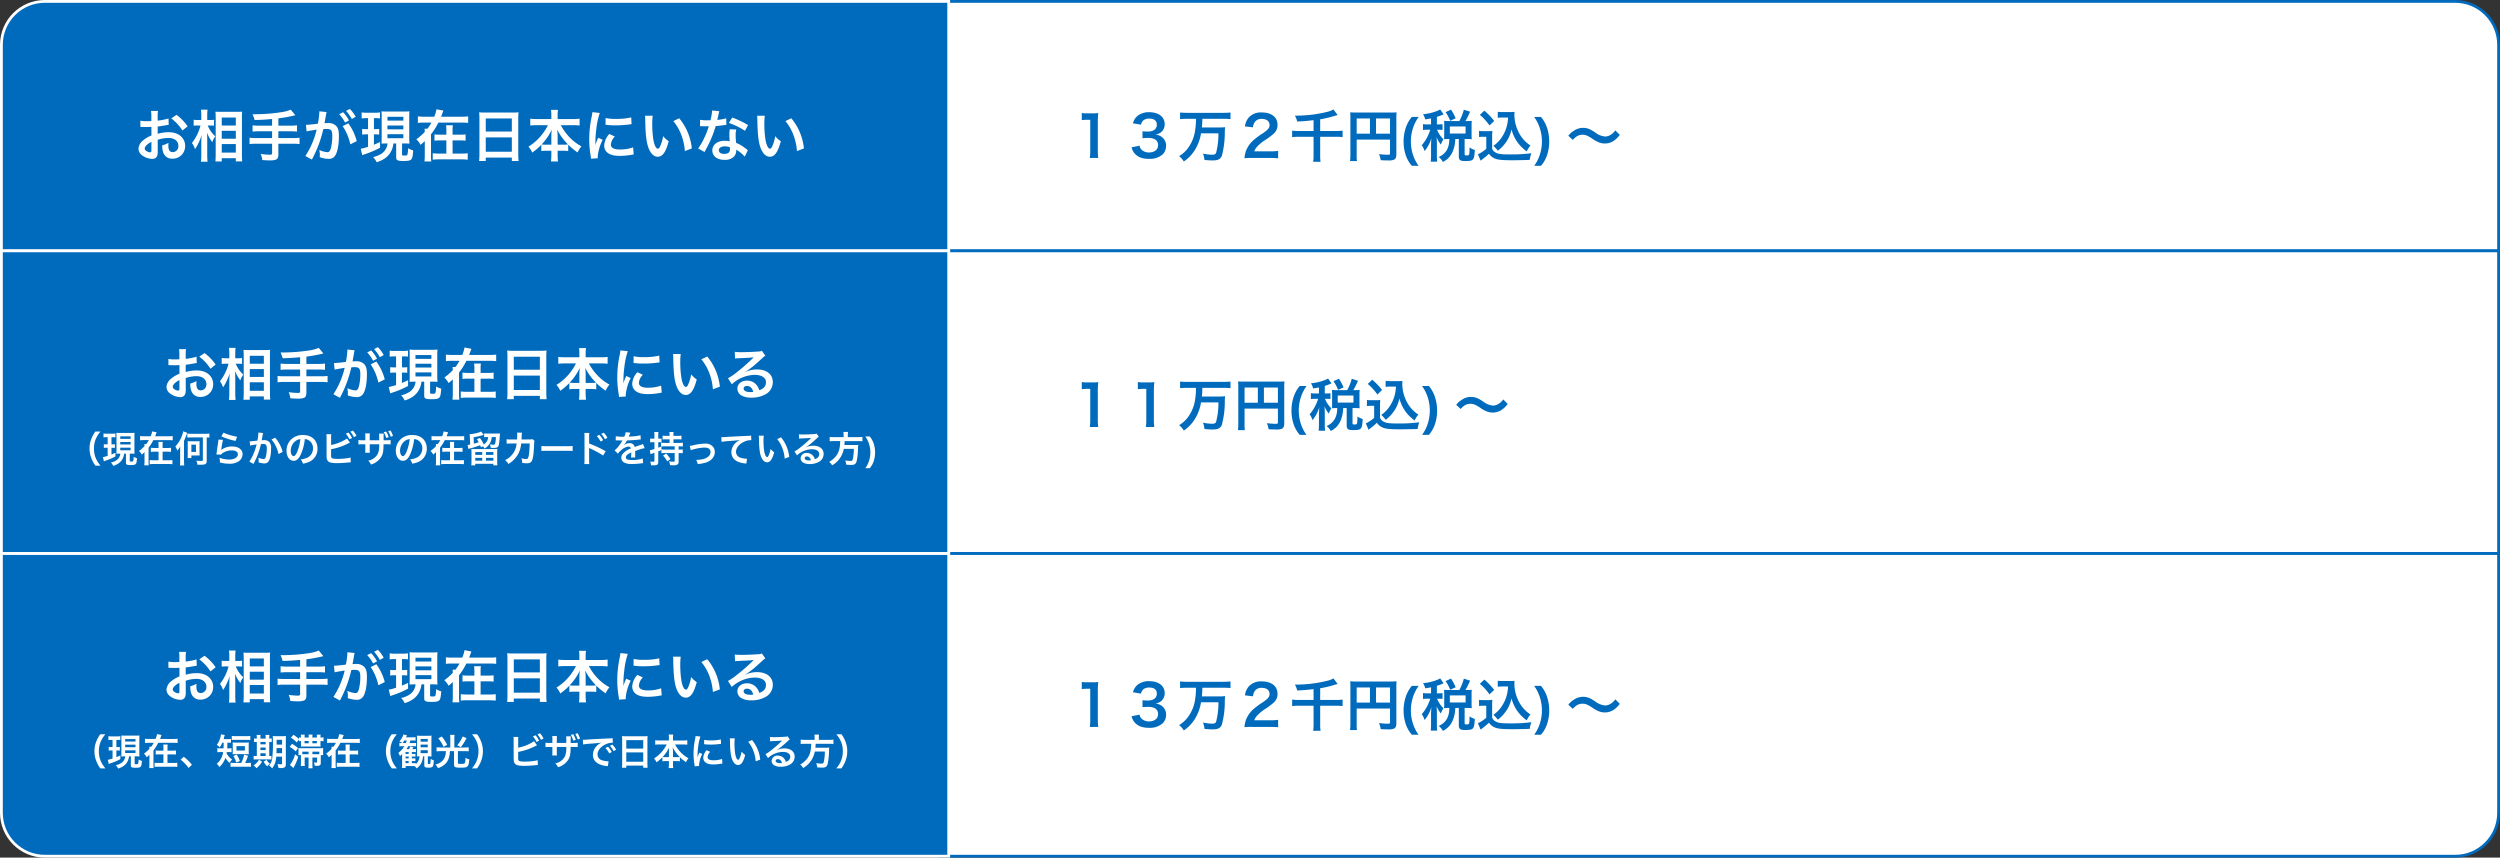 <svg xmlns="http://www.w3.org/2000/svg" width="892" height="306" viewBox="0 0 892 306">
  <rect x="0" y="0" width="892" height="306" fill="#333333" stroke="none"/>
  <g id="グループ_218" data-name="グループ 218" transform="translate(-3157 -5041)">
    <g id="パス_3040" data-name="パス 3040" transform="translate(3492 5041)" fill="#fff">
      <path d="M 556.5 89.5 L 0.5 89.5 L 0.5 0.5 L 541 0.5 C 545.14 0.5 549.033 2.112 551.96 5.04 C 554.888 7.967 556.5 11.86 556.5 16 L 556.5 89.5 Z" stroke="none"/>
      <path d="M 1 1 L 1 89 L 556 89 L 556 16 C 556 11.993 554.44 8.227 551.607 5.393 C 548.773 2.56 545.007 1 541 1 L 1 1 M 0 0 L 541 0 C 549.837 0 557 7.163 557 16 L 557 90 L 0 90 L 0 0 Z" stroke="none" fill="#006abc"/>
    </g>
    <g id="パス_3043" data-name="パス 3043" transform="translate(3492 5130)" fill="#fff">
      <path d="M 556.5 108.5 L 0.5 108.5 L 0.5 0.5 L 556.5 0.5 L 556.5 108.5 Z" stroke="none"/>
      <path d="M 1 1 L 1 108 L 556 108 L 556 1 L 1 1 M 0 0 L 557 0 L 557 109 L 0 109 L 0 0 Z" stroke="none" fill="#006abc"/>
    </g>
    <g id="パス_3053" data-name="パス 3053" transform="translate(3492 5238)" fill="#fff">
      <path d="M 541 108.5 L 0.5 108.5 L 0.5 0.5 L 556.5 0.5 L 556.5 93 C 556.5 97.14 554.888 101.033 551.96 103.96 C 549.033 106.888 545.14 108.5 541 108.5 Z" stroke="none"/>
      <path d="M 1 1 L 1 108 L 541 108 C 545.007 108 548.773 106.44 551.607 103.607 C 554.44 100.773 556 97.007 556 93 L 556 1 L 1 1 M 0 0 L 557 0 L 557 93 C 557 101.837 549.837 109 541 109 L 0 109 L 0 0 Z" stroke="none" fill="#006abc"/>
    </g>
    <path id="パス_3041" data-name="パス 3041" d="M11.86.36a17.038,17.038,0,0,1-.16-2.62v-10.1a30.136,30.136,0,0,1,.16-3.3,14.545,14.545,0,0,1-2.04.1H7.98a11.114,11.114,0,0,1-2-.12v2.54a17.787,17.787,0,0,1,2.06-.12H9v11A16.708,16.708,0,0,1,8.84.36Zm11.88-3.8a5.311,5.311,0,0,0,1.12,2.22C26,.08,27.6.68,29.94.68A6.907,6.907,0,0,0,34.86-.94a4.235,4.235,0,0,0,1.2-2.92,3.842,3.842,0,0,0-.96-2.76,4.208,4.208,0,0,0-2.86-1.34,4.937,4.937,0,0,0,1.94-.78,3.646,3.646,0,0,0,1.38-2.94c0-2.6-2.16-4.28-5.5-4.28a6.494,6.494,0,0,0-3.92,1.1A4.969,4.969,0,0,0,24.24-12l2.86.48a2.938,2.938,0,0,1,.84-1.54,3.334,3.334,0,0,1,2.18-.62c1.7,0,2.64.78,2.64,2.16,0,1.54-1.18,2.46-3.18,2.46a13.711,13.711,0,0,1-1.94-.1v2.48a17.078,17.078,0,0,1,2.14-.1,5.181,5.181,0,0,1,2.3.48A2.33,2.33,0,0,1,33.2-4.2c0,1.58-1.26,2.6-3.24,2.6a3.777,3.777,0,0,1-2.42-.78,2.543,2.543,0,0,1-.94-1.64ZM46.72-13.62a23.117,23.117,0,0,1-.28,3.98,13.8,13.8,0,0,1-2.66,6.6A10.659,10.659,0,0,1,40.7-.3a6.963,6.963,0,0,1,1.68,1.92A13.244,13.244,0,0,0,46.3-2.44a15.865,15.865,0,0,0,2.22-5.98h6.22a27.174,27.174,0,0,1-.82,6.9c-.22.56-.58.72-1.56.72a17.446,17.446,0,0,1-3.14-.4,7.76,7.76,0,0,1,.54,2.28c1.76.14,2.18.16,2.84.16,1.98,0,2.86-.44,3.36-1.68A31.113,31.113,0,0,0,57-8.36a19.756,19.756,0,0,1,.12-2.26,20.742,20.742,0,0,1-2.56.1H48.82a29.828,29.828,0,0,0,.18-3.1h7.5a25.173,25.173,0,0,1,2.54.12v-2.36a24.734,24.734,0,0,1-2.56.12H43.62a23.922,23.922,0,0,1-2.56-.12v2.36c.82-.08,1.66-.12,2.58-.12ZM73.02.36c1.28,0,2.08.04,3.02.12V-2.16A21.014,21.014,0,0,1,73.12-2h-5.6a4.821,4.821,0,0,1,1.14-1.8,17.5,17.5,0,0,1,2.38-2A25.039,25.039,0,0,0,74.4-8.26a4.06,4.06,0,0,0,1.42-3.2c0-2.74-2.16-4.42-5.66-4.42a5.815,5.815,0,0,0-4.58,1.78,6,6,0,0,0-1.38,3.2l2.86.34a3.8,3.8,0,0,1,.62-1.84,2.826,2.826,0,0,1,2.54-1.18c1.7,0,2.76.84,2.76,2.2,0,1.02-.56,1.68-2.4,2.94a27.542,27.542,0,0,0-3.3,2.42A9.871,9.871,0,0,0,64.54-2.1,10.219,10.219,0,0,0,64.02.46,18.432,18.432,0,0,1,66.6.36ZM88.68-9.26H83.32a14.6,14.6,0,0,1-2.28-.14v2.34a15.847,15.847,0,0,1,2.28-.14h5.36V-.76a15.687,15.687,0,0,1-.14,2.5h2.64a14.8,14.8,0,0,1-.14-2.46V-7.2h5.7a15.765,15.765,0,0,1,2.3.14V-9.4a14.16,14.16,0,0,1-2.32.14H91.04v-4.18A35.263,35.263,0,0,0,96-14.6c.6-.16.62-.18,1.28-.34l-1.5-2a8.3,8.3,0,0,1-2.2.84A45.763,45.763,0,0,1,82-14.74a6.2,6.2,0,0,1,.82,2.1c2.34-.1,3.04-.16,5.86-.48ZM104.06-6.2h11.9v4.88c0,.48-.12.54-.9.54-.72,0-1.72-.08-3.04-.22a7.7,7.7,0,0,1,.62,2.16c.78.04,1.88.08,2.66.08a4.919,4.919,0,0,0,2.1-.28c.58-.3.82-.86.82-1.88V-13.74a19.681,19.681,0,0,1,.08-2.18,18.335,18.335,0,0,1-2.18.08H103.96a21.486,21.486,0,0,1-2.22-.08,17.23,17.23,0,0,1,.08,1.92V-.92a19,19,0,0,1-.12,2.4h2.46a14.7,14.7,0,0,1-.1-2.32Zm4.74-2.1h-4.74v-5.42h4.74Zm2.16,0v-5.42h5V-8.3Zm9.84,2.82a15.685,15.685,0,0,1,.71-4.71,11.826,11.826,0,0,1,2.23-4.09h2.44a14.351,14.351,0,0,0-2.07,4.14,15.391,15.391,0,0,0-.71,4.64,15.3,15.3,0,0,0,.7,4.57,13.646,13.646,0,0,0,2.06,4.09h-2.42a11.274,11.274,0,0,1-2.23-3.99A15.234,15.234,0,0,1,120.8-5.48Zm9.8-6.14h-1.28a8.417,8.417,0,0,1-1.6-.1V-9.6a8.29,8.29,0,0,1,1.6-.1h1a16.822,16.822,0,0,1-1.16,2.78,14.22,14.22,0,0,1-1.88,2.74A7.2,7.2,0,0,1,128.3-2.1a12.87,12.87,0,0,0,2.42-4.6c-.04.5-.12,2.08-.12,2.46V-.78a19.842,19.842,0,0,1-.12,2.46h2.32a15.929,15.929,0,0,1-.12-2.46v-4c0-.64-.06-1.8-.12-2.28a10.315,10.315,0,0,0,1.54,2.64,12.37,12.37,0,0,1,.72-1.56l.18-.36a9.235,9.235,0,0,1-2.12-3.08,1.727,1.727,0,0,1-.14-.28h.56a8.778,8.778,0,0,1,1.4.08V-11.7a8.465,8.465,0,0,1-1.4.08h-.62V-14.3a19.037,19.037,0,0,0,1.88-.68c.3-.14.32-.16.52-.24l-1.24-1.74a4.431,4.431,0,0,1-.86.46,18.305,18.305,0,0,1-5.24,1.26,5.717,5.717,0,0,1,.78,1.84c1.04-.16,1.4-.22,2.08-.36Zm6.24-1.18a12.951,12.951,0,0,1-1.6-.08c.04.46.06.98.06,1.46v3.6c0,.56-.02,1.04-.06,1.5a12.824,12.824,0,0,1,1.58-.08h.3c0,3.2-1.2,5.24-3.78,6.42a5.747,5.747,0,0,1,1.48,1.76,7.115,7.115,0,0,0,3.48-3.66,12.073,12.073,0,0,0,.94-4.52h1.26V-.24c0,1.32.48,1.7,2.2,1.7,1.88,0,2.52-.14,2.9-.68.36-.48.48-1.1.62-3.28a5.648,5.648,0,0,1-1.88-.9c-.04,2.76-.08,2.86-.9,2.86-.76,0-.86-.04-.86-.42V-6.4h.9a14.205,14.205,0,0,1,1.66.08,11,11,0,0,1-.08-1.48v-3.68a9.8,9.8,0,0,1,.08-1.4,13.769,13.769,0,0,1-1.66.08h-.62a27.719,27.719,0,0,0,1.66-3.34l-2.22-.72a16.723,16.723,0,0,1-1.62,4.06Zm.46,1.92h5.62v2.52H137.3Zm2.08-2.9a17.47,17.47,0,0,0-1.66-3.1l-1.94.9a13.352,13.352,0,0,1,1.64,3.08Zm18.7-.28a14.723,14.723,0,0,1-.38,2.78,12.968,12.968,0,0,1-2.22,4.76,10.75,10.75,0,0,1-2.64,2.56,11.414,11.414,0,0,1,1.58,1.74,12.772,12.772,0,0,0,2.7-2.74,11.759,11.759,0,0,0,2.18-4.88,14.145,14.145,0,0,0,2.24,4.74,14.434,14.434,0,0,0,3.2,3.12,9.6,9.6,0,0,1,1.32-2.1,12,12,0,0,1-4.4-5.14,13.725,13.725,0,0,1-1.32-5.8c0-.34,0-.62.04-1.08a9.461,9.461,0,0,1-1.46.08h-2.86a8.87,8.87,0,0,1-1.66-.1v2.16a10.12,10.12,0,0,1,1.66-.1Zm-10.06-.96a20.561,20.561,0,0,1,3.44,3.78l1.66-1.62a24.7,24.7,0,0,0-3.5-3.66Zm-.3,7.92a7.373,7.373,0,0,1,1.36-.1h1.22v4.3a12.725,12.725,0,0,1-2.98,1.96l.98,2.28.3-.24c.14-.12.26-.22.6-.48a18.136,18.136,0,0,0,2.06-1.78A4.764,4.764,0,0,0,153.8.72c1.04.34,2.66.46,5.94.46,1.38,0,4.28-.06,6.06-.12a10.932,10.932,0,0,1,.6-2.38,55.133,55.133,0,0,1-7.42.42c-3.44,0-4.48-.14-5.44-.74a2.509,2.509,0,0,1-1.14-1.28V-7.1a20.572,20.572,0,0,1,.08-2.2,8.668,8.668,0,0,1-1.52.1h-1.64a8.945,8.945,0,0,1-1.6-.1Zm25.04,1.62a15.234,15.234,0,0,1-.71,4.65,11.274,11.274,0,0,1-2.23,3.99H167.4a14.1,14.1,0,0,0,2.05-4.09,15.1,15.1,0,0,0,.71-4.57,15.391,15.391,0,0,0-.71-4.64,14.351,14.351,0,0,0-2.07-4.14h2.44a11.826,11.826,0,0,1,2.23,4.09A15.686,15.686,0,0,1,172.76-5.48Zm8.4-.6c1.26-1.36,2.18-1.84,3.48-1.84,1.06,0,1.68.24,3.44,1.36a10.221,10.221,0,0,0,2.74,1.48,5.69,5.69,0,0,0,1.76.28,5.617,5.617,0,0,0,3.46-1.14,8.734,8.734,0,0,0,1.9-1.94l-1.6-1.6a5.36,5.36,0,0,1-2.08,1.82,3.953,3.953,0,0,1-1.48.38,6.782,6.782,0,0,1-3.54-1.4,14.355,14.355,0,0,0-1.82-1.1,5.612,5.612,0,0,0-2.58-.6,5.7,5.7,0,0,0-3.28,1.04,6.877,6.877,0,0,0-1.98,1.78Z" transform="translate(3537 5097)" fill="#006abc"/>
    <path id="パス_3046" data-name="パス 3046" d="M11.86.36a17.038,17.038,0,0,1-.16-2.62v-10.1a30.136,30.136,0,0,1,.16-3.3,14.545,14.545,0,0,1-2.04.1H7.98a11.114,11.114,0,0,1-2-.12v2.54a17.787,17.787,0,0,1,2.06-.12H9v11A16.708,16.708,0,0,1,8.84.36Zm20,0a17.038,17.038,0,0,1-.16-2.62v-10.1a30.136,30.136,0,0,1,.16-3.3,14.545,14.545,0,0,1-2.04.1H27.98a11.114,11.114,0,0,1-2-.12v2.54a17.787,17.787,0,0,1,2.06-.12H29v11A16.708,16.708,0,0,1,28.84.36ZM46.72-13.62a23.117,23.117,0,0,1-.28,3.98,13.8,13.8,0,0,1-2.66,6.6A10.659,10.659,0,0,1,40.7-.3a6.963,6.963,0,0,1,1.68,1.92A13.244,13.244,0,0,0,46.3-2.44a15.865,15.865,0,0,0,2.22-5.98h6.22a27.174,27.174,0,0,1-.82,6.9c-.22.56-.58.72-1.56.72a17.446,17.446,0,0,1-3.14-.4,7.76,7.76,0,0,1,.54,2.28c1.76.14,2.18.16,2.84.16,1.98,0,2.86-.44,3.36-1.68A31.113,31.113,0,0,0,57-8.36a19.756,19.756,0,0,1,.12-2.26,20.742,20.742,0,0,1-2.56.1H48.82a29.828,29.828,0,0,0,.18-3.1h7.5a25.173,25.173,0,0,1,2.54.12v-2.36a24.734,24.734,0,0,1-2.56.12H43.62a23.922,23.922,0,0,1-2.56-.12v2.36c.82-.08,1.66-.12,2.58-.12ZM64.06-6.2h11.9v4.88c0,.48-.12.54-.9.54-.72,0-1.72-.08-3.04-.22a7.7,7.7,0,0,1,.62,2.16c.78.04,1.88.08,2.66.08A4.919,4.919,0,0,0,77.4.96c.58-.3.82-.86.82-1.88V-13.74a19.681,19.681,0,0,1,.08-2.18,18.335,18.335,0,0,1-2.18.08H63.96a21.486,21.486,0,0,1-2.22-.08A17.232,17.232,0,0,1,61.82-14V-.92a19,19,0,0,1-.12,2.4h2.46a14.7,14.7,0,0,1-.1-2.32ZM68.8-8.3H64.06v-5.42H68.8Zm2.16,0v-5.42h5V-8.3ZM80.8-5.48a15.685,15.685,0,0,1,.71-4.71,11.826,11.826,0,0,1,2.23-4.09h2.44a14.351,14.351,0,0,0-2.07,4.14A15.391,15.391,0,0,0,83.4-5.5a15.3,15.3,0,0,0,.7,4.57,13.646,13.646,0,0,0,2.06,4.09H83.74A11.274,11.274,0,0,1,81.51-.83,15.234,15.234,0,0,1,80.8-5.48Zm9.8-6.14H89.32a8.417,8.417,0,0,1-1.6-.1V-9.6a8.29,8.29,0,0,1,1.6-.1h1a16.824,16.824,0,0,1-1.16,2.78,14.219,14.219,0,0,1-1.88,2.74A7.2,7.2,0,0,1,88.3-2.1a12.87,12.87,0,0,0,2.42-4.6c-.04.5-.12,2.08-.12,2.46V-.78a19.842,19.842,0,0,1-.12,2.46H92.8a15.93,15.93,0,0,1-.12-2.46v-4c0-.64-.06-1.8-.12-2.28A10.316,10.316,0,0,0,94.1-4.42a12.372,12.372,0,0,1,.72-1.56L95-6.34a9.235,9.235,0,0,1-2.12-3.08,1.729,1.729,0,0,1-.14-.28h.56a8.779,8.779,0,0,1,1.4.08V-11.7a8.465,8.465,0,0,1-1.4.08h-.62V-14.3a19.037,19.037,0,0,0,1.88-.68c.3-.14.32-.16.52-.24l-1.24-1.74a4.431,4.431,0,0,1-.86.46,18.305,18.305,0,0,1-5.24,1.26,5.716,5.716,0,0,1,.78,1.84c1.04-.16,1.4-.22,2.08-.36Zm6.24-1.18a12.951,12.951,0,0,1-1.6-.08c.04.46.06.98.06,1.46v3.6c0,.56-.02,1.04-.06,1.5a12.824,12.824,0,0,1,1.58-.08h.3c0,3.2-1.2,5.24-3.78,6.42a5.747,5.747,0,0,1,1.48,1.76A7.115,7.115,0,0,0,98.3-1.88a12.073,12.073,0,0,0,.94-4.52h1.26V-.24c0,1.32.48,1.7,2.2,1.7,1.88,0,2.52-.14,2.9-.68.36-.48.48-1.1.62-3.28a5.648,5.648,0,0,1-1.88-.9c-.04,2.76-.08,2.86-.9,2.86-.76,0-.86-.04-.86-.42V-6.4h.9a14.205,14.205,0,0,1,1.66.08,11,11,0,0,1-.08-1.48v-3.68a9.8,9.8,0,0,1,.08-1.4,13.769,13.769,0,0,1-1.66.08h-.62a27.72,27.72,0,0,0,1.66-3.34l-2.22-.72a16.723,16.723,0,0,1-1.62,4.06Zm.46,1.92h5.62v2.52H97.3Zm2.08-2.9a17.469,17.469,0,0,0-1.66-3.1l-1.94.9a13.352,13.352,0,0,1,1.64,3.08Zm18.7-.28a14.723,14.723,0,0,1-.38,2.78,12.968,12.968,0,0,1-2.22,4.76,10.75,10.75,0,0,1-2.64,2.56,11.414,11.414,0,0,1,1.58,1.74,12.772,12.772,0,0,0,2.7-2.74,11.759,11.759,0,0,0,2.18-4.88,14.145,14.145,0,0,0,2.24,4.74,14.434,14.434,0,0,0,3.2,3.12,9.6,9.6,0,0,1,1.32-2.1,12,12,0,0,1-4.4-5.14,13.725,13.725,0,0,1-1.32-5.8c0-.34,0-.62.04-1.08a9.461,9.461,0,0,1-1.46.08h-2.86a8.87,8.87,0,0,1-1.66-.1v2.16a10.12,10.12,0,0,1,1.66-.1Zm-10.06-.96a20.561,20.561,0,0,1,3.44,3.78l1.66-1.62a24.7,24.7,0,0,0-3.5-3.66Zm-.3,7.92a7.372,7.372,0,0,1,1.36-.1h1.22v4.3a12.725,12.725,0,0,1-2.98,1.96l.98,2.28.3-.24c.14-.12.26-.22.6-.48a18.137,18.137,0,0,0,2.06-1.78A4.764,4.764,0,0,0,113.8.72c1.04.34,2.66.46,5.94.46,1.38,0,4.28-.06,6.06-.12a10.931,10.931,0,0,1,.6-2.38,55.133,55.133,0,0,1-7.42.42c-3.44,0-4.48-.14-5.44-.74a2.509,2.509,0,0,1-1.14-1.28V-7.1a20.573,20.573,0,0,1,.08-2.2,8.668,8.668,0,0,1-1.52.1h-1.64a8.945,8.945,0,0,1-1.6-.1Zm25.04,1.62a15.234,15.234,0,0,1-.71,4.65,11.274,11.274,0,0,1-2.23,3.99H127.4a14.1,14.1,0,0,0,2.05-4.09,15.1,15.1,0,0,0,.71-4.57,15.391,15.391,0,0,0-.71-4.64,14.351,14.351,0,0,0-2.07-4.14h2.44a11.826,11.826,0,0,1,2.23,4.09A15.686,15.686,0,0,1,132.76-5.48Zm8.4-.6c1.26-1.36,2.18-1.84,3.48-1.84,1.06,0,1.68.24,3.44,1.36a10.221,10.221,0,0,0,2.74,1.48,5.69,5.69,0,0,0,1.76.28,5.617,5.617,0,0,0,3.46-1.14,8.734,8.734,0,0,0,1.9-1.94l-1.6-1.6a5.36,5.36,0,0,1-2.08,1.82,3.953,3.953,0,0,1-1.48.38,6.782,6.782,0,0,1-3.54-1.4,14.355,14.355,0,0,0-1.82-1.1,5.612,5.612,0,0,0-2.58-.6,5.7,5.7,0,0,0-3.28,1.04,6.877,6.877,0,0,0-1.98,1.78Z" transform="translate(3537 5193)" fill="#006abc"/>
    <path id="パス_3063" data-name="パス 3063" d="M11.86.36a17.038,17.038,0,0,1-.16-2.62v-10.1a30.136,30.136,0,0,1,.16-3.3,14.545,14.545,0,0,1-2.04.1H7.98a11.114,11.114,0,0,1-2-.12v2.54a17.787,17.787,0,0,1,2.06-.12H9v11A16.708,16.708,0,0,1,8.84.36Zm11.88-3.8a5.311,5.311,0,0,0,1.12,2.22C26,.08,27.6.68,29.94.68A6.907,6.907,0,0,0,34.86-.94a4.235,4.235,0,0,0,1.2-2.92,3.842,3.842,0,0,0-.96-2.76,4.208,4.208,0,0,0-2.86-1.34,4.937,4.937,0,0,0,1.94-.78,3.646,3.646,0,0,0,1.38-2.94c0-2.6-2.16-4.28-5.5-4.28a6.494,6.494,0,0,0-3.92,1.1A4.969,4.969,0,0,0,24.24-12l2.86.48a2.938,2.938,0,0,1,.84-1.54,3.334,3.334,0,0,1,2.18-.62c1.7,0,2.64.78,2.64,2.16,0,1.54-1.18,2.46-3.18,2.46a13.711,13.711,0,0,1-1.94-.1v2.48a17.078,17.078,0,0,1,2.14-.1,5.181,5.181,0,0,1,2.3.48A2.33,2.33,0,0,1,33.2-4.2c0,1.58-1.26,2.6-3.24,2.6a3.777,3.777,0,0,1-2.42-.78,2.543,2.543,0,0,1-.94-1.64ZM46.72-13.62a23.117,23.117,0,0,1-.28,3.98,13.8,13.8,0,0,1-2.66,6.6A10.659,10.659,0,0,1,40.7-.3a6.963,6.963,0,0,1,1.68,1.92A13.244,13.244,0,0,0,46.3-2.44a15.865,15.865,0,0,0,2.22-5.98h6.22a27.174,27.174,0,0,1-.82,6.9c-.22.56-.58.72-1.56.72a17.446,17.446,0,0,1-3.14-.4,7.76,7.76,0,0,1,.54,2.28c1.76.14,2.18.16,2.84.16,1.98,0,2.86-.44,3.36-1.68A31.113,31.113,0,0,0,57-8.36a19.756,19.756,0,0,1,.12-2.26,20.742,20.742,0,0,1-2.56.1H48.82a29.828,29.828,0,0,0,.18-3.1h7.5a25.173,25.173,0,0,1,2.54.12v-2.36a24.734,24.734,0,0,1-2.56.12H43.62a23.922,23.922,0,0,1-2.56-.12v2.36c.82-.08,1.66-.12,2.58-.12ZM73.02.36c1.28,0,2.08.04,3.02.12V-2.16A21.014,21.014,0,0,1,73.12-2h-5.6a4.821,4.821,0,0,1,1.14-1.8,17.5,17.5,0,0,1,2.38-2A25.039,25.039,0,0,0,74.4-8.26a4.06,4.06,0,0,0,1.42-3.2c0-2.74-2.16-4.42-5.66-4.42a5.815,5.815,0,0,0-4.58,1.78,6,6,0,0,0-1.38,3.2l2.86.34a3.8,3.8,0,0,1,.62-1.84,2.826,2.826,0,0,1,2.54-1.18c1.7,0,2.76.84,2.76,2.2,0,1.02-.56,1.68-2.4,2.94a27.542,27.542,0,0,0-3.3,2.42A9.871,9.871,0,0,0,64.54-2.1,10.219,10.219,0,0,0,64.02.46,18.432,18.432,0,0,1,66.6.36ZM88.68-9.26H83.32a14.6,14.6,0,0,1-2.28-.14v2.34a15.847,15.847,0,0,1,2.28-.14h5.36V-.76a15.687,15.687,0,0,1-.14,2.5h2.64a14.8,14.8,0,0,1-.14-2.46V-7.2h5.7a15.765,15.765,0,0,1,2.3.14V-9.4a14.16,14.16,0,0,1-2.32.14H91.04v-4.18A35.263,35.263,0,0,0,96-14.6c.6-.16.62-.18,1.28-.34l-1.5-2a8.3,8.3,0,0,1-2.2.84A45.763,45.763,0,0,1,82-14.74a6.2,6.2,0,0,1,.82,2.1c2.34-.1,3.04-.16,5.86-.48ZM104.06-6.2h11.9v4.88c0,.48-.12.54-.9.54-.72,0-1.72-.08-3.04-.22a7.7,7.7,0,0,1,.62,2.16c.78.04,1.88.08,2.66.08a4.919,4.919,0,0,0,2.1-.28c.58-.3.82-.86.82-1.88V-13.74a19.681,19.681,0,0,1,.08-2.18,18.335,18.335,0,0,1-2.18.08H103.96a21.486,21.486,0,0,1-2.22-.08,17.23,17.23,0,0,1,.08,1.92V-.92a19,19,0,0,1-.12,2.4h2.46a14.7,14.7,0,0,1-.1-2.32Zm4.74-2.1h-4.74v-5.42h4.74Zm2.16,0v-5.42h5V-8.3Zm9.84,2.82a15.685,15.685,0,0,1,.71-4.71,11.826,11.826,0,0,1,2.23-4.09h2.44a14.351,14.351,0,0,0-2.07,4.14,15.391,15.391,0,0,0-.71,4.64,15.3,15.3,0,0,0,.7,4.57,13.646,13.646,0,0,0,2.06,4.09h-2.42a11.274,11.274,0,0,1-2.23-3.99A15.234,15.234,0,0,1,120.8-5.48Zm9.8-6.14h-1.28a8.417,8.417,0,0,1-1.6-.1V-9.6a8.29,8.29,0,0,1,1.6-.1h1a16.822,16.822,0,0,1-1.16,2.78,14.22,14.22,0,0,1-1.88,2.74A7.2,7.2,0,0,1,128.3-2.1a12.87,12.87,0,0,0,2.42-4.6c-.04.5-.12,2.08-.12,2.46V-.78a19.842,19.842,0,0,1-.12,2.46h2.32a15.929,15.929,0,0,1-.12-2.46v-4c0-.64-.06-1.8-.12-2.28a10.315,10.315,0,0,0,1.54,2.64,12.37,12.37,0,0,1,.72-1.56l.18-.36a9.235,9.235,0,0,1-2.12-3.08,1.727,1.727,0,0,1-.14-.28h.56a8.778,8.778,0,0,1,1.4.08V-11.7a8.465,8.465,0,0,1-1.4.08h-.62V-14.3a19.037,19.037,0,0,0,1.88-.68c.3-.14.32-.16.52-.24l-1.24-1.74a4.431,4.431,0,0,1-.86.46,18.305,18.305,0,0,1-5.24,1.26,5.717,5.717,0,0,1,.78,1.84c1.04-.16,1.4-.22,2.08-.36Zm6.24-1.18a12.951,12.951,0,0,1-1.6-.08c.04.46.06.98.06,1.46v3.6c0,.56-.02,1.04-.06,1.5a12.824,12.824,0,0,1,1.58-.08h.3c0,3.2-1.2,5.24-3.78,6.42a5.747,5.747,0,0,1,1.48,1.76,7.115,7.115,0,0,0,3.48-3.66,12.073,12.073,0,0,0,.94-4.52h1.26V-.24c0,1.32.48,1.7,2.2,1.7,1.88,0,2.52-.14,2.9-.68.36-.48.48-1.1.62-3.28a5.648,5.648,0,0,1-1.88-.9c-.04,2.76-.08,2.86-.9,2.86-.76,0-.86-.04-.86-.42V-6.4h.9a14.205,14.205,0,0,1,1.66.08,11,11,0,0,1-.08-1.48v-3.68a9.8,9.8,0,0,1,.08-1.4,13.769,13.769,0,0,1-1.66.08h-.62a27.719,27.719,0,0,0,1.66-3.34l-2.22-.72a16.723,16.723,0,0,1-1.62,4.06Zm.46,1.92h5.62v2.52H137.3Zm2.08-2.9a17.47,17.47,0,0,0-1.66-3.1l-1.94.9a13.352,13.352,0,0,1,1.64,3.08Zm18.7-.28a14.723,14.723,0,0,1-.38,2.78,12.968,12.968,0,0,1-2.22,4.76,10.75,10.75,0,0,1-2.64,2.56,11.414,11.414,0,0,1,1.58,1.74,12.772,12.772,0,0,0,2.7-2.74,11.759,11.759,0,0,0,2.18-4.88,14.145,14.145,0,0,0,2.24,4.74,14.434,14.434,0,0,0,3.2,3.12,9.6,9.6,0,0,1,1.32-2.1,12,12,0,0,1-4.4-5.14,13.725,13.725,0,0,1-1.32-5.8c0-.34,0-.62.04-1.08a9.461,9.461,0,0,1-1.46.08h-2.86a8.87,8.87,0,0,1-1.66-.1v2.16a10.12,10.12,0,0,1,1.66-.1Zm-10.06-.96a20.561,20.561,0,0,1,3.44,3.78l1.66-1.62a24.7,24.7,0,0,0-3.5-3.66Zm-.3,7.92a7.373,7.373,0,0,1,1.36-.1h1.22v4.3a12.725,12.725,0,0,1-2.98,1.96l.98,2.28.3-.24c.14-.12.26-.22.6-.48a18.136,18.136,0,0,0,2.06-1.78A4.764,4.764,0,0,0,153.8.72c1.04.34,2.66.46,5.94.46,1.38,0,4.28-.06,6.06-.12a10.932,10.932,0,0,1,.6-2.38,55.133,55.133,0,0,1-7.42.42c-3.44,0-4.48-.14-5.44-.74a2.509,2.509,0,0,1-1.14-1.28V-7.1a20.572,20.572,0,0,1,.08-2.2,8.668,8.668,0,0,1-1.52.1h-1.64a8.945,8.945,0,0,1-1.6-.1Zm25.04,1.62a15.234,15.234,0,0,1-.71,4.65,11.274,11.274,0,0,1-2.23,3.99H167.4a14.1,14.1,0,0,0,2.05-4.09,15.1,15.1,0,0,0,.71-4.57,15.391,15.391,0,0,0-.71-4.64,14.351,14.351,0,0,0-2.07-4.14h2.44a11.826,11.826,0,0,1,2.23,4.09A15.686,15.686,0,0,1,172.76-5.48Zm8.4-.6c1.26-1.36,2.18-1.84,3.48-1.84,1.06,0,1.68.24,3.44,1.36a10.221,10.221,0,0,0,2.74,1.48,5.69,5.69,0,0,0,1.76.28,5.617,5.617,0,0,0,3.46-1.14,8.734,8.734,0,0,0,1.9-1.94l-1.6-1.6a5.36,5.36,0,0,1-2.08,1.82,3.953,3.953,0,0,1-1.48.38,6.782,6.782,0,0,1-3.54-1.4,14.355,14.355,0,0,0-1.82-1.1,5.612,5.612,0,0,0-2.58-.6,5.7,5.7,0,0,0-3.28,1.04,6.877,6.877,0,0,0-1.98,1.78Z" transform="translate(3537 5300)" fill="#006abc"/>
    <g id="パス_3039" data-name="パス 3039" transform="translate(3157 5041)" fill="#006abc">
      <path d="M 338.5 89.5 L 0.5 89.5 L 0.5 16 C 0.5 11.86 2.112 7.967 5.04 5.04 C 7.967 2.112 11.86 0.5 16 0.5 L 338.5 0.5 L 338.5 89.5 Z" stroke="none"/>
      <path d="M 16 1 C 11.993 1 8.227 2.56 5.393 5.393 C 2.56 8.227 1 11.993 1 16 L 1 89 L 338 89 L 338 1 L 16 1 M 16 0 L 339 0 L 339 90 L 0 90 L 0 16 C 0 7.163 7.163 0 16 0 Z" stroke="none" fill="#fff"/>
    </g>
    <g id="パス_3044" data-name="パス 3044" transform="translate(3157 5130)" fill="#006abc">
      <path d="M 338.5 108.5 L 0.5 108.5 L 0.5 0.5 L 338.5 0.5 L 338.5 108.5 Z" stroke="none"/>
      <path d="M 1 1 L 1 108 L 338 108 L 338 1 L 1 1 M 0 0 L 339 0 L 339 109 L 0 109 L 0 0 Z" stroke="none" fill="#fff"/>
    </g>
    <g id="パス_3054" data-name="パス 3054" transform="translate(3157 5238)" fill="#006abc">
      <path d="M 338.5 108.5 L 16 108.5 C 11.86 108.5 7.967 106.888 5.04 103.96 C 2.112 101.033 0.5 97.14 0.5 93 L 0.5 0.5 L 338.5 0.5 L 338.5 108.5 Z" stroke="none"/>
      <path d="M 1 1 L 1 93 C 1 97.007 2.56 100.773 5.393 103.607 C 8.227 106.44 11.993 108 16 108 L 338 108 L 338 1 L 1 1 M 0 0 L 339 0 L 339 109 L 16 109 C 7.163 109 0 101.837 0 93 L 0 0 Z" stroke="none" fill="#fff"/>
    </g>
    <path id="パス_3042" data-name="パス 3042" d="M-111.74-6.12a12.8,12.8,0,0,1,3.84-.66c2.14,0,3.54,1.12,3.54,2.84a2.055,2.055,0,0,1-2.02,2.22,1.383,1.383,0,0,1-1.26-.68,3.854,3.854,0,0,1-.28-1.76,6.935,6.935,0,0,1,.04-.88,8.437,8.437,0,0,1-2.22.88,6.682,6.682,0,0,0,.34,2.56A3.229,3.229,0,0,0-106.48.62a4.443,4.443,0,0,0,4.54-4.56c0-2.84-2.38-4.88-5.72-4.88a13.869,13.869,0,0,0-4.08.56v-2.6c.76-.08,1.16-.14,1.82-.26,1.38-.24,1.76-.3,2.12-.36l-.08-2.24a22.305,22.305,0,0,1-3.86.76v-1.28a12.279,12.279,0,0,1,.12-2.18h-2.5a13.7,13.7,0,0,1,.12,2.3v1.32c-.22,0-.32,0-.8.02-.28.02-.5.02-.7.02a12.266,12.266,0,0,1-2.42-.18l.02,2.24a3.75,3.75,0,0,1,.42-.02c.06,0,.24,0,.5.02.24,0,.8.02,1.1.02.5,0,.78,0,1.08-.02.66-.04.66-.04.82-.04l.02,3.08a10.7,10.7,0,0,0-2.92,1.7A4.268,4.268,0,0,0-118.6-3a2.938,2.938,0,0,0,1.1,2.26A6.23,6.23,0,0,0-113.72.68a1.757,1.757,0,0,0,1.84-1.16,5.955,5.955,0,0,0,.16-1.7Zm-2.24,3.64c0,.66-.1.84-.44.84a2.4,2.4,0,0,1-1.28-.44c-.46-.28-.66-.58-.66-.92,0-.72.88-1.6,2.38-2.4Zm12.92-8.44a16.963,16.963,0,0,0-3.96-4.1l-1.88,1.26a17.079,17.079,0,0,1,4,4.32Zm8.16-.3c.46,0,.8.02,1.26.06v-2.12a5.928,5.928,0,0,1-1.28.1h-1.14v-1.64a13.5,13.5,0,0,1,.12-2.06H-96.3a12.915,12.915,0,0,1,.12,2.08v1.62h-1.24a7.072,7.072,0,0,1-1.48-.1v2.14a9.8,9.8,0,0,1,1.46-.08h.98a16.713,16.713,0,0,1-3.06,6.24,7.659,7.659,0,0,1,1.1,2.18,11.8,11.8,0,0,0,1.18-2.04,16.592,16.592,0,0,0,1.2-3.04c-.08.7-.14,2.12-.14,3V-.76A20.294,20.294,0,0,1-96.3,1.7h2.36a20.069,20.069,0,0,1-.12-2.46V-5.9c0-1.1-.02-1.58-.08-2.74a13.082,13.082,0,0,0,1.9,3.36,6.114,6.114,0,0,1,.8-1.7c.06-.08.14-.22.24-.38a10.55,10.55,0,0,1-2.68-3.86Zm4.02,12.84V.44h5.02V1.58h2.28c-.06-.62-.1-1.48-.1-2.54V-14.14c0-.92.02-1.46.06-2.04a11.866,11.866,0,0,1-1.72.08h-6c-.86,0-1.24-.02-1.78-.06.06.96.08,1.44.08,2.12V-.94c0,.98-.04,1.82-.1,2.56Zm0-15.68h5.02v2.84h-5.02Zm0,4.74h5.02V-6.5h-5.02Zm0,4.72h5.02v3.04h-5.02Zm17.96-6.56H-75.4a19.539,19.539,0,0,1-2.48-.12v2.24a23.268,23.268,0,0,1,2.5-.12h4.46v2.42H-76.5a19.185,19.185,0,0,1-2.46-.12V-4.6a20.067,20.067,0,0,1,2.46-.12h5.58v3.3c0,.48-.18.62-.76.62a24.9,24.9,0,0,1-3.34-.28,6.126,6.126,0,0,1,.6,2.18c1.14.1,2.12.14,2.72.14A6.409,6.409,0,0,0-69.46.92c.5-.22.78-.84.78-1.72V-4.72h5.12a19.933,19.933,0,0,1,2.44.12V-6.86a19.049,19.049,0,0,1-2.44.12h-5.12V-9.16h4.18a20.759,20.759,0,0,1,2.46.12v-2.24a19.9,19.9,0,0,1-2.5.12h-4.14v-2.6a53.331,53.331,0,0,0,6.06-1.12l-1.64-2a14.015,14.015,0,0,1-3.7.96,62.066,62.066,0,0,1-8.96.68h-.98a11.077,11.077,0,0,1,.74,2.06c2.62-.06,3.62-.12,6.24-.36Zm25.18.16A18.707,18.707,0,0,1-43-4.5l2.28-1.14a18.6,18.6,0,0,0-3-6.36Zm-5.88-4.4a4.652,4.652,0,0,1,.16-.62l-2.6-.26v.36a28.133,28.133,0,0,1-.52,4.04,41.077,41.077,0,0,1-4.26.42l.24,2.36a8.212,8.212,0,0,1,.82-.2l1.82-.3c.64-.12.64-.12.94-.16A29.418,29.418,0,0,1-59.04-.34L-56.72.94A42.939,42.939,0,0,0-52.64-9.94c.46-.04.78-.06,1.2-.06,1.54,0,2,.54,2,2.38a17.771,17.771,0,0,1-.52,4.56c-.3.98-.62,1.36-1.2,1.36a8.372,8.372,0,0,1-2.92-.8,7.512,7.512,0,0,1,.2,1.7c0,.2-.02.5-.04.88a9.272,9.272,0,0,0,3.08.6,2.533,2.533,0,0,0,2.22-.9c.96-1.1,1.54-3.84,1.54-7.28,0-1.82-.26-2.78-.94-3.54a3.874,3.874,0,0,0-2.96-1.06c-.36,0-.64.02-1.24.04.06-.26.06-.26.12-.6.2-1.08.34-1.9.44-2.48Zm4.64.14a13.5,13.5,0,0,1,2.1,2.98l1.4-.74a12.961,12.961,0,0,0-2.1-2.94Zm5.88.94a11.566,11.566,0,0,0-2.08-2.82l-1.34.7a14.736,14.736,0,0,1,2.04,2.9Zm11.38,9.5A4.967,4.967,0,0,1-32.6-.76a8.264,8.264,0,0,1-2.3.8,5.705,5.705,0,0,1,1.26,1.84A9.985,9.985,0,0,0-30.84.62a7.05,7.05,0,0,0,2.7-3.32,8.435,8.435,0,0,0,.52-2.12h.98V-.08c0,.74.04.9.3,1.12.34.3.92.4,2.36.4,1.56,0,2.28-.14,2.7-.56.4-.4.54-1.04.72-3.2a8.559,8.559,0,0,1-1.86-.8,7.4,7.4,0,0,1-.26,2.4c-.1.16-.38.22-.92.22-.84,0-.94-.04-.94-.34V-4.82h1.46c.22,0,.76.04,1.18.08-.06-.68-.08-1.28-.08-2.16v-7.36a16.945,16.945,0,0,1,.08-2.02,15.7,15.7,0,0,1-1.92.08h-6.12a15.042,15.042,0,0,1-1.94-.08c.04.58.06.94.06,2.02v7.48c0,.8-.02,1.36-.06,2.02.82-.04,1.16-.06,1.88-.06Zm-.04-9.5h5.68v1.36h-5.68Zm0,3.1h5.68v1.36h-5.68Zm0,3.1h5.68v1.44h-5.68Zm-6.92-5.72v3.92h-.7a9.442,9.442,0,0,1-1.4-.08v2.04a6.987,6.987,0,0,1,1.36-.1h.74v4.44a18.252,18.252,0,0,1-2.62.7l.56,2.3a10.743,10.743,0,0,1,1.04-.4A31.875,31.875,0,0,0-32.4-3.3V-5.34c-1.14.54-1.52.7-2.18.98v-3.7h.6a9.167,9.167,0,0,1,1.28.08V-10a7.8,7.8,0,0,1-1.28.08h-.6v-3.92h.52a13.009,13.009,0,0,1,1.64.08V-15.9a9.33,9.33,0,0,1-1.78.12h-2.96a9.307,9.307,0,0,1-1.8-.12v2.16a10.38,10.38,0,0,1,1.68-.1Zm26.06-.52c.18-.44.36-.9.52-1.38a7.806,7.806,0,0,1,.32-.8l-2.48-.48a11.755,11.755,0,0,1-.8,2.66H-16.5a17.53,17.53,0,0,1-2.4-.12v2.34a19.218,19.218,0,0,1,2.4-.12h2.44a15.391,15.391,0,0,1-1.44,2.2h-1.02c.04.34.04.34.08,1.12A19.96,19.96,0,0,1-19.46-6.3a6.912,6.912,0,0,1,1.5,1.98,13.239,13.239,0,0,0,1.52-1.34V-.72a17.618,17.618,0,0,1-.12,2.32h2.44a17.1,17.1,0,0,1-.1-2.32V-8.08a22.159,22.159,0,0,0,2.62-4.18h8.24a19.442,19.442,0,0,1,2.4.12v-2.34a17.53,17.53,0,0,1-2.4.12Zm4.1,6.42V-9.18a12.521,12.521,0,0,1,.1-2.12H-8.84a13.487,13.487,0,0,1,.1,2.08v1.28h-2.1a14.334,14.334,0,0,1-2.14-.12V-5.8a16.093,16.093,0,0,1,2.16-.1h2.08v4.7h-2.64a16.577,16.577,0,0,1-2.22-.12V.98A17.55,17.55,0,0,1-11.36.86h8A19.675,19.675,0,0,1-1.12.98v-2.3a15.008,15.008,0,0,1-2.22.12H-6.52V-5.9h2.5a15.95,15.95,0,0,1,2.14.1V-8.06a14.52,14.52,0,0,1-2.14.12ZM3.06-.98a20.978,20.978,0,0,1-.12,2.42H5.32V.24h9.3v1.2h2.42a20.261,20.261,0,0,1-.12-2.42V-13.9a18.071,18.071,0,0,1,.1-2.04,16.093,16.093,0,0,1-2.16.1H5.18a17.656,17.656,0,0,1-2.22-.1c.06.66.1,1.36.1,2.14ZM5.32-13.72h9.3v4.64H5.32Zm0,6.74h9.3v5.12H5.32ZM27.5-11.34a18.808,18.808,0,0,1-6.96,7.68,6.894,6.894,0,0,1,1.36,2.1,19.119,19.119,0,0,0,3.24-2.8V-2.1a14.308,14.308,0,0,1,2-.12h1.58V-.86a18.467,18.467,0,0,1-.14,2.48H31.1a18.072,18.072,0,0,1-.14-2.48V-2.22h1.78a14.511,14.511,0,0,1,2,.12V-4.38A22.3,22.3,0,0,0,38.1-1.6a8.161,8.161,0,0,1,1.36-2.18A17.113,17.113,0,0,1,35.1-7.14a19.832,19.832,0,0,1-3-4.2h4.28a23.622,23.622,0,0,1,2.42.12v-2.44a16.421,16.421,0,0,1-2.42.14H30.96v-1.44a9.985,9.985,0,0,1,.14-1.84H28.6a12.432,12.432,0,0,1,.12,1.86v1.42H23.58a17.326,17.326,0,0,1-2.38-.14v2.44a22.837,22.837,0,0,1,2.38-.12Zm3.46,6.96V-7.54a16.162,16.162,0,0,0-.18-2.22,21.648,21.648,0,0,0,3.88,5.3,12.515,12.515,0,0,1-1.76.08Zm-2.24,0h-1.7a12.662,12.662,0,0,1-1.78-.08,19.834,19.834,0,0,0,3.64-5.3,19.585,19.585,0,0,0-.16,2.24ZM45.28.48c-.02-.26-.02-.42-.02-.54a16.419,16.419,0,0,1,1.78-6.06l-1.6-.72A20.4,20.4,0,0,0,44.4-4.2c.02-.5.04-.66.04-1.1a33.393,33.393,0,0,1,.3-4.42A27.574,27.574,0,0,1,46-15.7l-2.64-.28a13.087,13.087,0,0,1-.3,1.86,38.4,38.4,0,0,0-.82,7.82,34.885,34.885,0,0,0,.52,5.98c.06.46.08.58.1.94ZM48.04-11.5a23.742,23.742,0,0,0,3.6.22,35.824,35.824,0,0,0,4.28-.24c.96-.12,1.26-.16,1.42-.18l-.12-2.42a22.055,22.055,0,0,1-5.44.54,14.42,14.42,0,0,1-3.7-.32Zm1.38,3.3a6.534,6.534,0,0,0-1.84,4.12,3.35,3.35,0,0,0,.6,1.96c.88,1.18,2.48,1.74,4.96,1.74a24.663,24.663,0,0,0,4.14-.38,6.684,6.684,0,0,1,.82-.12l-.2-2.54a14.055,14.055,0,0,1-4.76.76c-2.08,0-3.18-.6-3.18-1.74a4.524,4.524,0,0,1,1.42-2.88Zm12.72-6.5a9.556,9.556,0,0,1,.08,1.28c.08,5.54.44,8.44,1.26,10.44.8,1.92,1.88,2.9,3.22,2.9,1.7,0,2.86-1.62,3.9-5.52a9.873,9.873,0,0,1-2-1.82A14.745,14.745,0,0,1,67.54-3.8c-.24.56-.52.86-.82.86-.64,0-1.28-1.28-1.62-3.36a37.427,37.427,0,0,1-.38-5.36,23.251,23.251,0,0,1,.16-3.04Zm10.1,1.9a17.457,17.457,0,0,1,2.84,4.92A20.275,20.275,0,0,1,76.36-2.1l2.48-.94a19.939,19.939,0,0,0-4.5-10.76ZM86.1-16.58a20.433,20.433,0,0,1-.6,3.48c-.44.02-.78.02-1.02.02a13.887,13.887,0,0,1-2.7-.18v2.28l1.06.02c.42.02.54.02.8.02.24,0,.36,0,1.26-.02a30.768,30.768,0,0,1-1.88,4.72,18.2,18.2,0,0,1-1.94,3.2l2.3,1.28c.12-.24.12-.24.38-.72.76-1.4.94-1.76,1.4-2.74a38.39,38.39,0,0,0,2.2-5.8c1.24-.1,2.46-.24,3.18-.36a3.9,3.9,0,0,1,.64-.1l-.06-2.3a17.155,17.155,0,0,1-3.2.56c.22-.88.32-1.28.42-1.76a10.012,10.012,0,0,1,.32-1.34Zm12.8,5.2a31.571,31.571,0,0,0-5.64-2.68l-1.2,1.94a24.478,24.478,0,0,1,5.76,2.8Zm-.08,9.02a3.581,3.581,0,0,1-.3-.28,7.375,7.375,0,0,0-.7-.54,12.5,12.5,0,0,0-3.16-1.84,21.235,21.235,0,0,1-.18-2.74,6.666,6.666,0,0,1,.24-2.02L92.4-9.9a10.608,10.608,0,0,0-.16,2.02c0,.6.04,1.38.1,2.3a9.934,9.934,0,0,0-1.86-.18c-2.54,0-4.32,1.42-4.32,3.44,0,2.04,1.72,3.36,4.36,3.36A4.617,4.617,0,0,0,93.84-.08,3.2,3.2,0,0,0,94.7-2.2c0-.08-.02-.22-.04-.4A12.1,12.1,0,0,1,97.72-.12Zm-6.4-1.1s.04.48.04.68c0,1.12-.66,1.68-2.02,1.68-1.24,0-1.96-.48-1.96-1.3,0-.84.84-1.38,2.14-1.38A5.042,5.042,0,0,1,92.42-3.46Zm9.72-11.24a9.558,9.558,0,0,1,.08,1.28c.08,5.54.44,8.44,1.26,10.44.8,1.92,1.88,2.9,3.22,2.9,1.7,0,2.86-1.62,3.9-5.52a9.873,9.873,0,0,1-2-1.82,14.745,14.745,0,0,1-1.06,3.62c-.24.56-.52.86-.82.86-.64,0-1.28-1.28-1.62-3.36a37.427,37.427,0,0,1-.38-5.36,23.251,23.251,0,0,1,.16-3.04Zm10.1,1.9a17.457,17.457,0,0,1,2.84,4.92,20.275,20.275,0,0,1,1.28,5.78l2.48-.94a19.939,19.939,0,0,0-4.5-10.76Z" transform="translate(3325 5097)" fill="#fff"/>
    <path id="パス_3045" data-name="パス 3045" d="M-101.74-6.12a12.8,12.8,0,0,1,3.84-.66c2.14,0,3.54,1.12,3.54,2.84a2.055,2.055,0,0,1-2.02,2.22,1.383,1.383,0,0,1-1.26-.68,3.854,3.854,0,0,1-.28-1.76,6.935,6.935,0,0,1,.04-.88,8.437,8.437,0,0,1-2.22.88,6.682,6.682,0,0,0,.34,2.56A3.229,3.229,0,0,0-96.48.62a4.443,4.443,0,0,0,4.54-4.56c0-2.84-2.38-4.88-5.72-4.88a13.869,13.869,0,0,0-4.08.56v-2.6c.76-.08,1.16-.14,1.82-.26,1.38-.24,1.76-.3,2.12-.36l-.08-2.24a22.305,22.305,0,0,1-3.86.76v-1.28a12.279,12.279,0,0,1,.12-2.18h-2.5a13.7,13.7,0,0,1,.12,2.3v1.32c-.22,0-.32,0-.8.02-.28.02-.5.02-.7.02a12.266,12.266,0,0,1-2.42-.18l.02,2.24a3.75,3.75,0,0,1,.42-.02c.06,0,.24,0,.5.02.24,0,.8.02,1.1.02.5,0,.78,0,1.08-.02.66-.04.66-.04.82-.04l.02,3.08a10.7,10.7,0,0,0-2.92,1.7A4.268,4.268,0,0,0-108.6-3a2.938,2.938,0,0,0,1.1,2.26A6.23,6.23,0,0,0-103.72.68a1.757,1.757,0,0,0,1.84-1.16,5.955,5.955,0,0,0,.16-1.7Zm-2.24,3.64c0,.66-.1.84-.44.84a2.4,2.4,0,0,1-1.28-.44c-.46-.28-.66-.58-.66-.92,0-.72.88-1.6,2.38-2.4Zm12.92-8.44a16.963,16.963,0,0,0-3.96-4.1l-1.88,1.26a17.079,17.079,0,0,1,4,4.32Zm8.16-.3c.46,0,.8.02,1.26.06v-2.12a5.928,5.928,0,0,1-1.28.1h-1.14v-1.64a13.5,13.5,0,0,1,.12-2.06H-86.3a12.915,12.915,0,0,1,.12,2.08v1.62h-1.24a7.072,7.072,0,0,1-1.48-.1v2.14a9.8,9.8,0,0,1,1.46-.08h.98a16.713,16.713,0,0,1-3.06,6.24,7.659,7.659,0,0,1,1.1,2.18,11.8,11.8,0,0,0,1.18-2.04,16.592,16.592,0,0,0,1.2-3.04c-.08.7-.14,2.12-.14,3V-.76A20.294,20.294,0,0,1-86.3,1.7h2.36a20.069,20.069,0,0,1-.12-2.46V-5.9c0-1.1-.02-1.58-.08-2.74a13.082,13.082,0,0,0,1.9,3.36,6.114,6.114,0,0,1,.8-1.7c.06-.08.14-.22.24-.38a10.55,10.55,0,0,1-2.68-3.86Zm4.02,12.84V.44h5.02V1.58h2.28c-.06-.62-.1-1.48-.1-2.54V-14.14c0-.92.02-1.46.06-2.04a11.866,11.866,0,0,1-1.72.08h-6c-.86,0-1.24-.02-1.78-.06.06.96.08,1.44.08,2.12V-.94c0,.98-.04,1.82-.1,2.56Zm0-15.68h5.02v2.84h-5.02Zm0,4.74h5.02V-6.5h-5.02Zm0,4.72h5.02v3.04h-5.02Zm17.96-6.56H-65.4a19.539,19.539,0,0,1-2.48-.12v2.24a23.268,23.268,0,0,1,2.5-.12h4.46v2.42H-66.5a19.185,19.185,0,0,1-2.46-.12V-4.6a20.067,20.067,0,0,1,2.46-.12h5.58v3.3c0,.48-.18.62-.76.62a24.9,24.9,0,0,1-3.34-.28,6.126,6.126,0,0,1,.6,2.18c1.14.1,2.12.14,2.72.14A6.409,6.409,0,0,0-59.46.92c.5-.22.78-.84.78-1.72V-4.72h5.12a19.933,19.933,0,0,1,2.44.12V-6.86a19.049,19.049,0,0,1-2.44.12h-5.12V-9.16h4.18a20.759,20.759,0,0,1,2.46.12v-2.24a19.9,19.9,0,0,1-2.5.12h-4.14v-2.6a53.331,53.331,0,0,0,6.06-1.12l-1.64-2a14.015,14.015,0,0,1-3.7.96,62.066,62.066,0,0,1-8.96.68h-.98a11.077,11.077,0,0,1,.74,2.06c2.62-.06,3.62-.12,6.24-.36Zm25.18.16A18.707,18.707,0,0,1-33-4.5l2.28-1.14a18.6,18.6,0,0,0-3-6.36Zm-5.88-4.4a4.652,4.652,0,0,1,.16-.62l-2.6-.26v.36a28.133,28.133,0,0,1-.52,4.04,41.077,41.077,0,0,1-4.26.42l.24,2.36a8.212,8.212,0,0,1,.82-.2l1.82-.3c.64-.12.64-.12.94-.16A29.418,29.418,0,0,1-49.04-.34L-46.72.94A42.939,42.939,0,0,0-42.64-9.94c.46-.04.78-.06,1.2-.06,1.54,0,2,.54,2,2.38a17.771,17.771,0,0,1-.52,4.56c-.3.98-.62,1.36-1.2,1.36a8.372,8.372,0,0,1-2.92-.8,7.512,7.512,0,0,1,.2,1.7c0,.2-.02.5-.04.88a9.272,9.272,0,0,0,3.08.6,2.533,2.533,0,0,0,2.22-.9c.96-1.1,1.54-3.84,1.54-7.28,0-1.82-.26-2.78-.94-3.54a3.874,3.874,0,0,0-2.96-1.06c-.36,0-.64.02-1.24.04.06-.26.06-.26.12-.6.2-1.08.34-1.9.44-2.48Zm4.64.14a13.5,13.5,0,0,1,2.1,2.98l1.4-.74a12.961,12.961,0,0,0-2.1-2.94Zm5.88.94a11.566,11.566,0,0,0-2.08-2.82l-1.34.7a14.736,14.736,0,0,1,2.04,2.9Zm11.38,9.5A4.967,4.967,0,0,1-22.6-.76a8.264,8.264,0,0,1-2.3.8,5.705,5.705,0,0,1,1.26,1.84A9.985,9.985,0,0,0-20.84.62a7.05,7.05,0,0,0,2.7-3.32,8.435,8.435,0,0,0,.52-2.12h.98V-.08c0,.74.04.9.3,1.12.34.3.92.4,2.36.4,1.56,0,2.28-.14,2.7-.56.4-.4.54-1.04.72-3.2a8.559,8.559,0,0,1-1.86-.8,7.4,7.4,0,0,1-.26,2.4c-.1.16-.38.22-.92.22-.84,0-.94-.04-.94-.34V-4.82h1.46c.22,0,.76.04,1.18.08-.06-.68-.08-1.28-.08-2.16v-7.36a16.945,16.945,0,0,1,.08-2.02,15.7,15.7,0,0,1-1.92.08h-6.12a15.042,15.042,0,0,1-1.94-.08c.04.58.06.94.06,2.02v7.48c0,.8-.02,1.36-.06,2.02.82-.04,1.16-.06,1.88-.06Zm-.04-9.5h5.68v1.36h-5.68Zm0,3.1h5.68v1.36h-5.68Zm0,3.1h5.68v1.44h-5.68Zm-6.92-5.72v3.92h-.7a9.442,9.442,0,0,1-1.4-.08v2.04a6.987,6.987,0,0,1,1.36-.1h.74v4.44a18.252,18.252,0,0,1-2.62.7l.56,2.3a10.742,10.742,0,0,1,1.04-.4A31.875,31.875,0,0,0-22.4-3.3V-5.34c-1.14.54-1.52.7-2.18.98v-3.7h.6a9.167,9.167,0,0,1,1.28.08V-10a7.8,7.8,0,0,1-1.28.08h-.6v-3.92h.52a13.009,13.009,0,0,1,1.64.08V-15.9a9.33,9.33,0,0,1-1.78.12h-2.96a9.307,9.307,0,0,1-1.8-.12v2.16a10.38,10.38,0,0,1,1.68-.1Zm26.06-.52c.18-.44.36-.9.52-1.38a7.806,7.806,0,0,1,.32-.8l-2.48-.48a11.755,11.755,0,0,1-.8,2.66H-6.5a17.53,17.53,0,0,1-2.4-.12v2.34a19.218,19.218,0,0,1,2.4-.12h2.44a15.391,15.391,0,0,1-1.44,2.2H-6.52c.04.34.04.34.08,1.12A19.96,19.96,0,0,1-9.46-6.3a6.912,6.912,0,0,1,1.5,1.98A13.238,13.238,0,0,0-6.44-5.66V-.72A17.618,17.618,0,0,1-6.56,1.6h2.44a17.1,17.1,0,0,1-.1-2.32V-8.08A22.159,22.159,0,0,0-1.6-12.26H6.64a19.442,19.442,0,0,1,2.4.12v-2.34a17.53,17.53,0,0,1-2.4.12Zm4.1,6.42V-9.18a12.521,12.521,0,0,1,.1-2.12H1.16a13.487,13.487,0,0,1,.1,2.08v1.28H-.84a14.334,14.334,0,0,1-2.14-.12V-5.8A16.093,16.093,0,0,1-.82-5.9H1.26v4.7H-1.38A16.577,16.577,0,0,1-3.6-1.32V.98A17.55,17.55,0,0,1-1.36.86h8A19.675,19.675,0,0,1,8.88.98v-2.3a15.008,15.008,0,0,1-2.22.12H3.48V-5.9h2.5a15.95,15.95,0,0,1,2.14.1V-8.06a14.52,14.52,0,0,1-2.14.12ZM13.06-.98a20.978,20.978,0,0,1-.12,2.42h2.38V.24h9.3v1.2h2.42a20.261,20.261,0,0,1-.12-2.42V-13.9a18.071,18.071,0,0,1,.1-2.04,16.093,16.093,0,0,1-2.16.1H15.18a17.656,17.656,0,0,1-2.22-.1c.06.66.1,1.36.1,2.14Zm2.26-12.74h9.3v4.64h-9.3Zm0,6.74h9.3v5.12h-9.3ZM37.5-11.34a18.808,18.808,0,0,1-6.96,7.68,6.894,6.894,0,0,1,1.36,2.1,19.119,19.119,0,0,0,3.24-2.8V-2.1a14.308,14.308,0,0,1,2-.12h1.58V-.86a18.467,18.467,0,0,1-.14,2.48H41.1a18.073,18.073,0,0,1-.14-2.48V-2.22h1.78a14.511,14.511,0,0,1,2,.12V-4.38A22.3,22.3,0,0,0,48.1-1.6a8.161,8.161,0,0,1,1.36-2.18A17.113,17.113,0,0,1,45.1-7.14a19.832,19.832,0,0,1-3-4.2h4.28a23.622,23.622,0,0,1,2.42.12v-2.44a16.421,16.421,0,0,1-2.42.14H40.96v-1.44a9.985,9.985,0,0,1,.14-1.84H38.6a12.431,12.431,0,0,1,.12,1.86v1.42H33.58a17.326,17.326,0,0,1-2.38-.14v2.44a22.837,22.837,0,0,1,2.38-.12Zm3.46,6.96V-7.54a16.162,16.162,0,0,0-.18-2.22,21.648,21.648,0,0,0,3.88,5.3,12.515,12.515,0,0,1-1.76.08Zm-2.24,0h-1.7a12.662,12.662,0,0,1-1.78-.08,19.834,19.834,0,0,0,3.64-5.3,19.584,19.584,0,0,0-.16,2.24ZM55.28.48c-.02-.26-.02-.42-.02-.54a16.419,16.419,0,0,1,1.78-6.06l-1.6-.72A20.4,20.4,0,0,0,54.4-4.2c.02-.5.04-.66.04-1.1a33.393,33.393,0,0,1,.3-4.42A27.574,27.574,0,0,1,56-15.7l-2.64-.28a13.087,13.087,0,0,1-.3,1.86,38.4,38.4,0,0,0-.82,7.82,34.885,34.885,0,0,0,.52,5.98c.06.46.08.58.1.94ZM58.04-11.5a23.742,23.742,0,0,0,3.6.22,35.824,35.824,0,0,0,4.28-.24c.96-.12,1.26-.16,1.42-.18l-.12-2.42a22.055,22.055,0,0,1-5.44.54,14.42,14.42,0,0,1-3.7-.32Zm1.38,3.3a6.534,6.534,0,0,0-1.84,4.12,3.35,3.35,0,0,0,.6,1.96c.88,1.18,2.48,1.74,4.96,1.74a24.663,24.663,0,0,0,4.14-.38,6.684,6.684,0,0,1,.82-.12l-.2-2.54a14.055,14.055,0,0,1-4.76.76c-2.08,0-3.18-.6-3.18-1.74a4.524,4.524,0,0,1,1.42-2.88Zm12.72-6.5a9.558,9.558,0,0,1,.08,1.28c.08,5.54.44,8.44,1.26,10.44.8,1.92,1.88,2.9,3.22,2.9,1.7,0,2.86-1.62,3.9-5.52a9.873,9.873,0,0,1-2-1.82A14.745,14.745,0,0,1,77.54-3.8c-.24.56-.52.86-.82.86-.64,0-1.28-1.28-1.62-3.36a37.427,37.427,0,0,1-.38-5.36,23.251,23.251,0,0,1,.16-3.04Zm10.1,1.9a17.457,17.457,0,0,1,2.84,4.92A20.275,20.275,0,0,1,86.36-2.1l2.48-.94a19.939,19.939,0,0,0-4.5-10.76ZM97.88-8.3a7.85,7.85,0,0,0,.82-.52c.4-.26,1.84-1.34,2.2-1.64.68-.58,2.14-1.88,3.14-2.8a4.287,4.287,0,0,1,1.04-.82l-1.24-1.76a2.947,2.947,0,0,1-1.24.26c-1.94.14-4.38.24-6.08.24a18.088,18.088,0,0,1-2.36-.12l.1,2.4a6.746,6.746,0,0,1,.96-.1c3.62-.16,4.9-.24,5.66-.34l.02.02-.36.36a66.78,66.78,0,0,1-5.98,5.2,17.987,17.987,0,0,1-2.82,1.88L93.1-3.88a12.323,12.323,0,0,1,8.24-3.36c2.42,0,3.96,1.02,3.96,2.58,0,1.42-.72,2.28-2.38,2.9a5.379,5.379,0,0,0-.92-1.8A4.3,4.3,0,0,0,98.54-5.2c-2,0-3.44,1.2-3.44,2.86a2.855,2.855,0,0,0,1.2,2.3,6.766,6.766,0,0,0,3.88.92,9.9,9.9,0,0,0,4.84-1.14,4.888,4.888,0,0,0,2.72-4.42c0-2.74-2.2-4.5-5.62-4.5a9.763,9.763,0,0,0-4.2.92Zm2.88,7.12a5.413,5.413,0,0,1-1.04.08c-1.48,0-2.38-.46-2.38-1.26,0-.56.46-.92,1.18-.92C99.64-3.28,100.4-2.56,100.76-1.18Z" transform="translate(3325 5182)" fill="#fff"/>
    <path id="パス_3059" data-name="パス 3059" d="M-101.74-6.12a12.8,12.8,0,0,1,3.84-.66c2.14,0,3.54,1.12,3.54,2.84a2.055,2.055,0,0,1-2.02,2.22,1.383,1.383,0,0,1-1.26-.68,3.854,3.854,0,0,1-.28-1.76,6.935,6.935,0,0,1,.04-.88,8.437,8.437,0,0,1-2.22.88,6.682,6.682,0,0,0,.34,2.56A3.229,3.229,0,0,0-96.48.62a4.443,4.443,0,0,0,4.54-4.56c0-2.84-2.38-4.88-5.72-4.88a13.869,13.869,0,0,0-4.08.56v-2.6c.76-.08,1.16-.14,1.82-.26,1.38-.24,1.76-.3,2.12-.36l-.08-2.24a22.305,22.305,0,0,1-3.86.76v-1.28a12.279,12.279,0,0,1,.12-2.18h-2.5a13.7,13.7,0,0,1,.12,2.3v1.32c-.22,0-.32,0-.8.02-.28.02-.5.02-.7.02a12.266,12.266,0,0,1-2.42-.18l.02,2.24a3.75,3.75,0,0,1,.42-.02c.06,0,.24,0,.5.02.24,0,.8.02,1.1.02.5,0,.78,0,1.08-.02.66-.04.66-.04.82-.04l.02,3.08a10.7,10.7,0,0,0-2.92,1.7A4.268,4.268,0,0,0-108.6-3a2.938,2.938,0,0,0,1.1,2.26A6.23,6.23,0,0,0-103.72.68a1.757,1.757,0,0,0,1.84-1.16,5.955,5.955,0,0,0,.16-1.7Zm-2.24,3.64c0,.66-.1.84-.44.84a2.4,2.4,0,0,1-1.28-.44c-.46-.28-.66-.58-.66-.92,0-.72.88-1.6,2.38-2.4Zm12.92-8.44a16.963,16.963,0,0,0-3.96-4.1l-1.88,1.26a17.079,17.079,0,0,1,4,4.32Zm8.16-.3c.46,0,.8.02,1.26.06v-2.12a5.928,5.928,0,0,1-1.28.1h-1.14v-1.64a13.5,13.5,0,0,1,.12-2.06H-86.3a12.915,12.915,0,0,1,.12,2.08v1.62h-1.24a7.072,7.072,0,0,1-1.48-.1v2.14a9.8,9.8,0,0,1,1.46-.08h.98a16.713,16.713,0,0,1-3.06,6.24,7.659,7.659,0,0,1,1.1,2.18,11.8,11.8,0,0,0,1.18-2.04,16.592,16.592,0,0,0,1.2-3.04c-.08.7-.14,2.12-.14,3V-.76A20.294,20.294,0,0,1-86.3,1.7h2.36a20.069,20.069,0,0,1-.12-2.46V-5.9c0-1.1-.02-1.58-.08-2.74a13.082,13.082,0,0,0,1.9,3.36,6.114,6.114,0,0,1,.8-1.7c.06-.08.14-.22.24-.38a10.55,10.55,0,0,1-2.68-3.86Zm4.02,12.84V.44h5.02V1.58h2.28c-.06-.62-.1-1.48-.1-2.54V-14.14c0-.92.02-1.46.06-2.04a11.866,11.866,0,0,1-1.72.08h-6c-.86,0-1.24-.02-1.78-.06.06.96.08,1.44.08,2.12V-.94c0,.98-.04,1.82-.1,2.56Zm0-15.68h5.02v2.84h-5.02Zm0,4.74h5.02V-6.5h-5.02Zm0,4.72h5.02v3.04h-5.02Zm17.96-6.56H-65.4a19.539,19.539,0,0,1-2.48-.12v2.24a23.268,23.268,0,0,1,2.5-.12h4.46v2.42H-66.5a19.185,19.185,0,0,1-2.46-.12V-4.6a20.067,20.067,0,0,1,2.46-.12h5.58v3.3c0,.48-.18.62-.76.62a24.9,24.9,0,0,1-3.34-.28,6.126,6.126,0,0,1,.6,2.18c1.14.1,2.12.14,2.72.14A6.409,6.409,0,0,0-59.46.92c.5-.22.78-.84.78-1.72V-4.72h5.12a19.933,19.933,0,0,1,2.44.12V-6.86a19.049,19.049,0,0,1-2.44.12h-5.12V-9.16h4.18a20.759,20.759,0,0,1,2.46.12v-2.24a19.9,19.9,0,0,1-2.5.12h-4.14v-2.6a53.331,53.331,0,0,0,6.06-1.12l-1.64-2a14.015,14.015,0,0,1-3.7.96,62.066,62.066,0,0,1-8.96.68h-.98a11.077,11.077,0,0,1,.74,2.06c2.62-.06,3.62-.12,6.24-.36Zm25.18.16A18.707,18.707,0,0,1-33-4.5l2.28-1.14a18.6,18.6,0,0,0-3-6.36Zm-5.88-4.4a4.652,4.652,0,0,1,.16-.62l-2.6-.26v.36a28.133,28.133,0,0,1-.52,4.04,41.077,41.077,0,0,1-4.26.42l.24,2.36a8.212,8.212,0,0,1,.82-.2l1.82-.3c.64-.12.64-.12.94-.16A29.418,29.418,0,0,1-49.04-.34L-46.72.94A42.939,42.939,0,0,0-42.64-9.94c.46-.04.78-.06,1.2-.06,1.54,0,2,.54,2,2.38a17.771,17.771,0,0,1-.52,4.56c-.3.98-.62,1.36-1.2,1.36a8.372,8.372,0,0,1-2.92-.8,7.512,7.512,0,0,1,.2,1.7c0,.2-.02.5-.04.88a9.272,9.272,0,0,0,3.08.6,2.533,2.533,0,0,0,2.22-.9c.96-1.1,1.54-3.84,1.54-7.28,0-1.82-.26-2.78-.94-3.54a3.874,3.874,0,0,0-2.96-1.06c-.36,0-.64.02-1.24.04.06-.26.06-.26.12-.6.2-1.08.34-1.9.44-2.48Zm4.64.14a13.5,13.5,0,0,1,2.1,2.98l1.4-.74a12.961,12.961,0,0,0-2.1-2.94Zm5.88.94a11.566,11.566,0,0,0-2.08-2.82l-1.34.7a14.736,14.736,0,0,1,2.04,2.9Zm11.38,9.5A4.967,4.967,0,0,1-22.6-.76a8.264,8.264,0,0,1-2.3.8,5.705,5.705,0,0,1,1.26,1.84A9.985,9.985,0,0,0-20.84.62a7.05,7.05,0,0,0,2.7-3.32,8.435,8.435,0,0,0,.52-2.12h.98V-.08c0,.74.04.9.3,1.12.34.3.92.4,2.36.4,1.56,0,2.28-.14,2.7-.56.4-.4.54-1.04.72-3.2a8.559,8.559,0,0,1-1.86-.8,7.4,7.4,0,0,1-.26,2.4c-.1.16-.38.22-.92.22-.84,0-.94-.04-.94-.34V-4.82h1.46c.22,0,.76.04,1.18.08-.06-.68-.08-1.28-.08-2.16v-7.36a16.945,16.945,0,0,1,.08-2.02,15.7,15.7,0,0,1-1.92.08h-6.12a15.042,15.042,0,0,1-1.94-.08c.04.58.06.94.06,2.02v7.48c0,.8-.02,1.36-.06,2.02.82-.04,1.16-.06,1.88-.06Zm-.04-9.5h5.68v1.36h-5.68Zm0,3.1h5.68v1.36h-5.68Zm0,3.1h5.68v1.44h-5.68Zm-6.92-5.72v3.92h-.7a9.442,9.442,0,0,1-1.4-.08v2.04a6.987,6.987,0,0,1,1.36-.1h.74v4.44a18.252,18.252,0,0,1-2.62.7l.56,2.3a10.742,10.742,0,0,1,1.04-.4A31.875,31.875,0,0,0-22.4-3.3V-5.34c-1.14.54-1.52.7-2.18.98v-3.7h.6a9.167,9.167,0,0,1,1.28.08V-10a7.8,7.8,0,0,1-1.28.08h-.6v-3.92h.52a13.009,13.009,0,0,1,1.64.08V-15.9a9.33,9.33,0,0,1-1.78.12h-2.96a9.307,9.307,0,0,1-1.8-.12v2.16a10.38,10.38,0,0,1,1.68-.1Zm26.06-.52c.18-.44.36-.9.52-1.38a7.806,7.806,0,0,1,.32-.8l-2.48-.48a11.755,11.755,0,0,1-.8,2.66H-6.5a17.53,17.53,0,0,1-2.4-.12v2.34a19.218,19.218,0,0,1,2.4-.12h2.44a15.391,15.391,0,0,1-1.44,2.2H-6.52c.04.34.04.34.08,1.12A19.96,19.96,0,0,1-9.46-6.3a6.912,6.912,0,0,1,1.5,1.98A13.238,13.238,0,0,0-6.44-5.66V-.72A17.618,17.618,0,0,1-6.56,1.6h2.44a17.1,17.1,0,0,1-.1-2.32V-8.08A22.159,22.159,0,0,0-1.6-12.26H6.64a19.442,19.442,0,0,1,2.4.12v-2.34a17.53,17.53,0,0,1-2.4.12Zm4.1,6.42V-9.18a12.521,12.521,0,0,1,.1-2.12H1.16a13.487,13.487,0,0,1,.1,2.08v1.28H-.84a14.334,14.334,0,0,1-2.14-.12V-5.8A16.093,16.093,0,0,1-.82-5.9H1.26v4.7H-1.38A16.577,16.577,0,0,1-3.6-1.32V.98A17.55,17.55,0,0,1-1.36.86h8A19.675,19.675,0,0,1,8.88.98v-2.3a15.008,15.008,0,0,1-2.22.12H3.48V-5.9h2.5a15.95,15.95,0,0,1,2.14.1V-8.06a14.52,14.52,0,0,1-2.14.12ZM13.06-.98a20.978,20.978,0,0,1-.12,2.42h2.38V.24h9.3v1.2h2.42a20.261,20.261,0,0,1-.12-2.42V-13.9a18.071,18.071,0,0,1,.1-2.04,16.093,16.093,0,0,1-2.16.1H15.18a17.656,17.656,0,0,1-2.22-.1c.06.66.1,1.36.1,2.14Zm2.26-12.74h9.3v4.64h-9.3Zm0,6.74h9.3v5.12h-9.3ZM37.5-11.34a18.808,18.808,0,0,1-6.96,7.68,6.894,6.894,0,0,1,1.36,2.1,19.119,19.119,0,0,0,3.24-2.8V-2.1a14.308,14.308,0,0,1,2-.12h1.58V-.86a18.467,18.467,0,0,1-.14,2.48H41.1a18.073,18.073,0,0,1-.14-2.48V-2.22h1.78a14.511,14.511,0,0,1,2,.12V-4.38A22.3,22.3,0,0,0,48.1-1.6a8.161,8.161,0,0,1,1.36-2.18A17.113,17.113,0,0,1,45.1-7.14a19.832,19.832,0,0,1-3-4.2h4.28a23.622,23.622,0,0,1,2.42.12v-2.44a16.421,16.421,0,0,1-2.42.14H40.96v-1.44a9.985,9.985,0,0,1,.14-1.84H38.6a12.431,12.431,0,0,1,.12,1.86v1.42H33.58a17.326,17.326,0,0,1-2.38-.14v2.44a22.837,22.837,0,0,1,2.38-.12Zm3.46,6.96V-7.54a16.162,16.162,0,0,0-.18-2.22,21.648,21.648,0,0,0,3.88,5.3,12.515,12.515,0,0,1-1.76.08Zm-2.24,0h-1.7a12.662,12.662,0,0,1-1.78-.08,19.834,19.834,0,0,0,3.64-5.3,19.584,19.584,0,0,0-.16,2.24ZM55.28.48c-.02-.26-.02-.42-.02-.54a16.419,16.419,0,0,1,1.78-6.06l-1.6-.72A20.4,20.4,0,0,0,54.4-4.2c.02-.5.04-.66.04-1.1a33.393,33.393,0,0,1,.3-4.42A27.574,27.574,0,0,1,56-15.7l-2.64-.28a13.087,13.087,0,0,1-.3,1.86,38.4,38.4,0,0,0-.82,7.82,34.885,34.885,0,0,0,.52,5.98c.06.46.08.58.1.94ZM58.04-11.5a23.742,23.742,0,0,0,3.6.22,35.824,35.824,0,0,0,4.28-.24c.96-.12,1.26-.16,1.42-.18l-.12-2.42a22.055,22.055,0,0,1-5.44.54,14.42,14.42,0,0,1-3.7-.32Zm1.38,3.3a6.534,6.534,0,0,0-1.84,4.12,3.35,3.35,0,0,0,.6,1.96c.88,1.18,2.48,1.74,4.96,1.74a24.663,24.663,0,0,0,4.14-.38,6.684,6.684,0,0,1,.82-.12l-.2-2.54a14.055,14.055,0,0,1-4.76.76c-2.08,0-3.18-.6-3.18-1.74a4.524,4.524,0,0,1,1.42-2.88Zm12.72-6.5a9.558,9.558,0,0,1,.08,1.28c.08,5.54.44,8.44,1.26,10.44.8,1.92,1.88,2.9,3.22,2.9,1.7,0,2.86-1.62,3.9-5.52a9.873,9.873,0,0,1-2-1.82A14.745,14.745,0,0,1,77.54-3.8c-.24.56-.52.86-.82.86-.64,0-1.28-1.28-1.62-3.36a37.427,37.427,0,0,1-.38-5.36,23.251,23.251,0,0,1,.16-3.04Zm10.1,1.9a17.457,17.457,0,0,1,2.84,4.92A20.275,20.275,0,0,1,86.36-2.1l2.48-.94a19.939,19.939,0,0,0-4.5-10.76ZM97.88-8.3a7.85,7.85,0,0,0,.82-.52c.4-.26,1.84-1.34,2.2-1.64.68-.58,2.14-1.88,3.14-2.8a4.287,4.287,0,0,1,1.04-.82l-1.24-1.76a2.947,2.947,0,0,1-1.24.26c-1.94.14-4.38.24-6.08.24a18.088,18.088,0,0,1-2.36-.12l.1,2.4a6.746,6.746,0,0,1,.96-.1c3.62-.16,4.9-.24,5.66-.34l.02.02-.36.36a66.78,66.78,0,0,1-5.98,5.2,17.987,17.987,0,0,1-2.82,1.88L93.1-3.88a12.323,12.323,0,0,1,8.24-3.36c2.42,0,3.96,1.02,3.96,2.58,0,1.42-.72,2.28-2.38,2.9a5.379,5.379,0,0,0-.92-1.8A4.3,4.3,0,0,0,98.54-5.2c-2,0-3.44,1.2-3.44,2.86a2.855,2.855,0,0,0,1.2,2.3,6.766,6.766,0,0,0,3.88.92,9.9,9.9,0,0,0,4.84-1.14,4.888,4.888,0,0,0,2.72-4.42c0-2.74-2.2-4.5-5.62-4.5a9.763,9.763,0,0,0-4.2.92Zm2.88,7.12a5.413,5.413,0,0,1-1.04.08c-1.48,0-2.38-.46-2.38-1.26,0-.56.46-.92,1.18-.92C99.64-3.28,100.4-2.56,100.76-1.18Z" transform="translate(3325 5290)" fill="#fff"/>
    <path id="パス_3051" data-name="パス 3051" d="M-132.126,1.157a9.991,9.991,0,0,1-1.651-2.587,8.794,8.794,0,0,1-.689-3.562,8.53,8.53,0,0,1,.676-3.445,10.131,10.131,0,0,1,1.651-2.587h-1.82a10.494,10.494,0,0,0-1.43,2.561,9.2,9.2,0,0,0-.663,3.471,9.566,9.566,0,0,0,.689,3.588,10.412,10.412,0,0,0,1.417,2.561Zm7.059-4.29a3.229,3.229,0,0,1-1.872,2.639,5.372,5.372,0,0,1-1.495.52,3.708,3.708,0,0,1,.819,1.2A6.49,6.49,0,0,0-125.795.4a4.582,4.582,0,0,0,1.755-2.158,5.483,5.483,0,0,0,.338-1.378h.637V-.052c0,.481.026.585.195.728.221.2.6.26,1.534.26,1.014,0,1.482-.091,1.755-.364s.351-.676.468-2.08a5.563,5.563,0,0,1-1.209-.52,4.813,4.813,0,0,1-.169,1.56c-.065.1-.247.143-.6.143-.546,0-.611-.026-.611-.221V-3.133h.949c.143,0,.494.026.767.052-.039-.442-.052-.832-.052-1.4V-9.269a11.013,11.013,0,0,1,.052-1.313,10.2,10.2,0,0,1-1.248.052h-3.978a9.777,9.777,0,0,1-1.261-.052c.026.377.039.611.039,1.313v4.862c0,.52-.013.884-.039,1.313.533-.026.754-.039,1.222-.039Zm-.026-6.175h3.692v.884h-3.692Zm0,2.015h3.692v.884h-3.692Zm0,2.015h3.692v.936h-3.692ZM-129.59-9v2.548h-.455a6.137,6.137,0,0,1-.91-.052v1.326a4.541,4.541,0,0,1,.884-.065h.481v2.886a11.864,11.864,0,0,1-1.7.455l.364,1.5a6.983,6.983,0,0,1,.676-.26,20.719,20.719,0,0,0,3.445-1.482V-3.471c-.741.351-.988.455-1.417.637v-2.4h.39a5.958,5.958,0,0,1,.832.052V-6.5a5.067,5.067,0,0,1-.832.052h-.39V-9h.338a8.456,8.456,0,0,1,1.066.052v-1.391a6.065,6.065,0,0,1-1.157.078H-129.9a6.049,6.049,0,0,1-1.17-.078v1.4A6.747,6.747,0,0,1-129.98-9Zm16.939-.338c.117-.286.234-.585.338-.9a5.076,5.076,0,0,1,.208-.52l-1.612-.312a7.641,7.641,0,0,1-.52,1.729h-2.236a11.4,11.4,0,0,1-1.56-.078v1.521a12.492,12.492,0,0,1,1.56-.078h1.586a10,10,0,0,1-.936,1.43h-.663c.026.221.026.221.052.728A12.974,12.974,0,0,1-118.4-4.095a4.493,4.493,0,0,1,.975,1.287,8.605,8.605,0,0,0,.988-.871V-.468a11.451,11.451,0,0,1-.078,1.508h1.586a11.115,11.115,0,0,1-.065-1.508V-5.252a14.4,14.4,0,0,0,1.7-2.717h5.356a12.637,12.637,0,0,1,1.56.078V-9.412a11.394,11.394,0,0,1-1.56.078Zm2.665,4.173v-.806a8.138,8.138,0,0,1,.065-1.378h-1.573a8.766,8.766,0,0,1,.065,1.352v.832h-1.365a9.317,9.317,0,0,1-1.391-.078V-3.77a10.461,10.461,0,0,1,1.4-.065h1.352V-.78h-1.716a10.775,10.775,0,0,1-1.443-.078V.637a11.407,11.407,0,0,1,1.456-.078h5.2a12.789,12.789,0,0,1,1.456.078V-.858a9.755,9.755,0,0,1-1.443.078h-2.067V-3.835h1.625a10.368,10.368,0,0,1,1.391.065V-5.239a9.438,9.438,0,0,1-1.391.078Zm14.365-3.77V-.884c0,.286-.1.338-.728.338a11.5,11.5,0,0,1-1.6-.1A3.957,3.957,0,0,1-97.585.806h.481c.273.013.481.013.572.013a5.182,5.182,0,0,0,1.7-.182c.39-.156.585-.533.585-1.17v-8.4c.442.013.611.013.962.052V-10.3a12.859,12.859,0,0,1-1.469.078h-4.914a12.226,12.226,0,0,1-1.5-.078v1.43a14.525,14.525,0,0,1,1.508-.065ZM-102.343-7.7a26.834,26.834,0,0,0,1.131-2.886l-1.43-.507a9.282,9.282,0,0,1-.689,2.2,11.194,11.194,0,0,1-2.106,3.2,6.321,6.321,0,0,1,.728,1.456,10.634,10.634,0,0,0,1.027-1.443c-.026.533-.039.819-.039,1.456V-.6a15.808,15.808,0,0,1-.078,1.677h1.521C-102.317.6-102.343.1-102.343-.6Zm5.538,1.1A9.873,9.873,0,0,1-96.766-7.6a8.925,8.925,0,0,1-1,.039h-2.262a7.407,7.407,0,0,1-1.04-.052,8.108,8.108,0,0,1,.052,1.053v3.978a6.4,6.4,0,0,1-.065,1.027h1.365V-2.5h1.95a8.925,8.925,0,0,1,1,.039A9.873,9.873,0,0,1-96.8-3.471Zm-2.912.247h1.638v2.613h-1.638Zm10.7-2.951a23.53,23.53,0,0,0,5.07,1.625l.533-1.5a19.5,19.5,0,0,1-4.849-1.443Zm-1.04,1.144a5.305,5.305,0,0,1-.078.754c-.234,1.534-.442,2.977-.546,3.783-.065.494-.065.546-.1.78l1.638.052a2.83,2.83,0,0,1,.585-.559,5.916,5.916,0,0,1,3.237-.949c1.378,0,2.2.52,2.2,1.391,0,1.105-1.274,1.872-3.107,1.872a10.5,10.5,0,0,1-3.5-.65A5.769,5.769,0,0,1-89.538,0a11.954,11.954,0,0,0,3.315.455,5.616,5.616,0,0,0,3.432-.884,3.165,3.165,0,0,0,1.339-2.509c0-1.664-1.456-2.756-3.666-2.756a6.161,6.161,0,0,0-3.939,1.235l-.026-.026c.039-.2.039-.2.065-.377a27.508,27.508,0,0,1,.585-3.2Zm14.248-2.522v.247A20.005,20.005,0,0,1-76.148-7.8c-.715.1-2.288.26-2.769.26l.156,1.534a23.306,23.306,0,0,1,2.327-.416,22.054,22.054,0,0,1-1.261,3.679A14.2,14.2,0,0,1-79.047-.3l1.508.832c.065-.13.065-.143.1-.221l.195-.39a27.882,27.882,0,0,0,1.56-3.653,27.5,27.5,0,0,0,.793-2.821c.3-.026.494-.039.754-.039,1.027,0,1.326.351,1.326,1.547a11.551,11.551,0,0,1-.338,2.964c-.2.637-.4.884-.78.884a5.378,5.378,0,0,1-1.9-.507,4.883,4.883,0,0,1,.13,1.1c0,.13-.013.312-.026.572a6.307,6.307,0,0,0,2,.377,1.646,1.646,0,0,0,1.443-.585c.624-.715,1-2.5,1-4.732a3.153,3.153,0,0,0-.611-2.3,2.518,2.518,0,0,0-1.924-.689c-.247,0-.429.013-.806.039.039-.169.039-.2.091-.481.182-.975.182-.975.221-1.248.039-.208.052-.273.078-.442a3.024,3.024,0,0,1,.1-.4Zm4.654,2.5a8.414,8.414,0,0,1,1.495,2.223A11.685,11.685,0,0,1-68.621-3l1.482-.754a12.619,12.619,0,0,0-2.678-5.07Zm11.921-.156a2.841,2.841,0,0,1,1.313.39,3.221,3.221,0,0,1,1.6,2.886,3.64,3.64,0,0,1-1.807,3.25,6.909,6.909,0,0,1-2.587.715A4.147,4.147,0,0,1-59.924.429a8.5,8.5,0,0,0,2.041-.546,5.008,5.008,0,0,0,3.159-4.849c0-2.925-2.028-4.823-5.148-4.823a5.836,5.836,0,0,0-4.472,1.82,5.584,5.584,0,0,0-1.43,3.783c0,2.093,1.066,3.6,2.548,3.6,1.066,0,1.9-.767,2.639-2.444A18.807,18.807,0,0,0-59.235-8.333Zm-1.586.013A17.133,17.133,0,0,1-61.9-3.926c-.468,1.118-.91,1.664-1.339,1.664-.572,0-1.027-.845-1.027-1.911A4.352,4.352,0,0,1-62.5-7.683,3.309,3.309,0,0,1-60.821-8.32Zm10.959-.533a6.6,6.6,0,0,1,.065-1.209h-1.742a6.866,6.866,0,0,1,.052,1.2l.013,6.032a9.8,9.8,0,0,0,.039,1.2A1.8,1.8,0,0,0-50.8-.312c.507.39,1.4.559,3.042.559.793,0,2.431-.078,3.2-.156,1.378-.13,1.443-.143,1.716-.143l-.078-1.729a7.681,7.681,0,0,1-1.482.312,24.516,24.516,0,0,1-3.016.208c-1.261,0-2-.1-2.223-.338-.182-.182-.234-.481-.234-1.235A.863.863,0,0,1-49.862-3V-4.719a22.011,22.011,0,0,0,5.551-1.794c.689-.338,1.079-.52,1.17-.559l-1.04-1.469a15.3,15.3,0,0,1-5.681,2.314Zm5.252-1.4a8.314,8.314,0,0,1,1.287,1.989l.936-.429a8.265,8.265,0,0,0-1.3-1.976Zm3.8.767a7.648,7.648,0,0,0-1.274-1.885l-.9.416a9.675,9.675,0,0,1,1.248,1.937Zm4.732,1.573V-9.269a6.573,6.573,0,0,1,.052-1.1h-1.7a6.034,6.034,0,0,1,.065,1.157v1.3h-.767a8.653,8.653,0,0,1-1.69-.091v1.586a11.409,11.409,0,0,1,1.664-.065h.793v1.911a8.36,8.36,0,0,1-.052,1.118h1.69a7.415,7.415,0,0,1-.052-1.092V-6.487h3.367a8.2,8.2,0,0,1-.416,3.25,4.858,4.858,0,0,1-3.5,2.6A3.977,3.977,0,0,1-35.653.741a6.271,6.271,0,0,0,3.861-3.029c.481-1.027.611-1.859.637-4.2h.858a11.513,11.513,0,0,1,1.677.065V-8.008a8.729,8.729,0,0,1-1.7.091h-.819c0-.52.013-1.027.013-1.508a5.336,5.336,0,0,1,.039-.858h-1.664A9.6,9.6,0,0,1-32.7-9v1.079ZM-31.1-10.79a7.834,7.834,0,0,1,.884,2.041l.9-.26a7.95,7.95,0,0,0-.9-2.028Zm3.315,1.339a8.265,8.265,0,0,0-.884-1.95l-.832.26a8.229,8.229,0,0,1,.884,1.963Zm7.553,1.118a2.841,2.841,0,0,1,1.313.39,3.221,3.221,0,0,1,1.6,2.886,3.64,3.64,0,0,1-1.807,3.25,6.909,6.909,0,0,1-2.587.715A4.147,4.147,0,0,1-20.924.429a8.5,8.5,0,0,0,2.041-.546,5.008,5.008,0,0,0,3.159-4.849c0-2.925-2.028-4.823-5.148-4.823a5.836,5.836,0,0,0-4.472,1.82,5.584,5.584,0,0,0-1.43,3.783c0,2.093,1.066,3.6,2.548,3.6,1.066,0,1.9-.767,2.639-2.444A18.807,18.807,0,0,0-20.235-8.333Zm-1.586.013A17.133,17.133,0,0,1-22.9-3.926c-.468,1.118-.91,1.664-1.339,1.664-.572,0-1.027-.845-1.027-1.911A4.352,4.352,0,0,1-23.5-7.683,3.309,3.309,0,0,1-21.821-8.32ZM-8.652-9.334c.117-.286.234-.585.338-.9a5.074,5.074,0,0,1,.208-.52l-1.612-.312a7.641,7.641,0,0,1-.52,1.729h-2.236a11.394,11.394,0,0,1-1.56-.078v1.521a12.492,12.492,0,0,1,1.56-.078h1.586a10,10,0,0,1-.936,1.43h-.663c.026.221.026.221.052.728A12.974,12.974,0,0,1-14.4-4.095a4.493,4.493,0,0,1,.975,1.287,8.605,8.605,0,0,0,.988-.871V-.468a11.452,11.452,0,0,1-.078,1.508h1.586a11.115,11.115,0,0,1-.065-1.508V-5.252a14.4,14.4,0,0,0,1.7-2.717h5.356a12.637,12.637,0,0,1,1.56.078V-9.412a11.394,11.394,0,0,1-1.56.078Zm2.665,4.173v-.806a8.138,8.138,0,0,1,.065-1.378H-7.495A8.767,8.767,0,0,1-7.43-5.993v.832H-8.795a9.317,9.317,0,0,1-1.391-.078V-3.77a10.461,10.461,0,0,1,1.4-.065H-7.43V-.78H-9.146a10.775,10.775,0,0,1-1.443-.078V.637A11.407,11.407,0,0,1-9.133.559h5.2A12.789,12.789,0,0,1-2.477.637V-.858A9.755,9.755,0,0,1-3.92-.78H-5.987V-3.835h1.625a10.368,10.368,0,0,1,1.391.065V-5.239a9.438,9.438,0,0,1-1.391.078ZM.994-8.983a25.034,25.034,0,0,0,3.6-.858l-.962-1.2a2.026,2.026,0,0,1-.611.286,14.665,14.665,0,0,1-3.458.676c.039.312.052.572.078.975l.1,2.73a5.529,5.529,0,0,1-.9.13l.3,1.43c.247-.091.3-.1.39-.13A35.3,35.3,0,0,0,3.321-6.149c.1.286.13.351.273.728l.767-.325a3.153,3.153,0,0,1,.481.806A5.215,5.215,0,0,0,6.714-6.695a5.291,5.291,0,0,0,.754-2.353H8.911a8.824,8.824,0,0,1-.286,2.431c-.078.221-.234.3-.585.3a5.554,5.554,0,0,1-1.222-.156,5.221,5.221,0,0,1,.26,1.248c.455.039.767.052,1.04.052.858,0,1.3-.13,1.586-.481.325-.4.442-1.144.663-4.264.013-.234.026-.286.039-.429-.273.026-.611.039-1.131.039h-3.2a10.665,10.665,0,0,1-1.326-.065v1.391a4.867,4.867,0,0,1,1-.065h.4A3.091,3.091,0,0,1,4.6-6.435,11.425,11.425,0,0,0,3.23-8.723l-1.1.429a10.924,10.924,0,0,1,.689,1.066c-.585.208-.975.325-1.742.533Zm.4,4.212A10.414,10.414,0,0,1,.175-4.823a11.774,11.774,0,0,1,.052,1.3V-.338A10.6,10.6,0,0,1,.149,1.027H1.566V.494H8.014v.533H9.47A11.047,11.047,0,0,1,9.405-.338V-3.523a10.9,10.9,0,0,1,.052-1.3,11.079,11.079,0,0,1-1.287.052Zm.182,1.079H4.062V-2.7H1.579Zm3.822,0H8.04V-2.7H5.4ZM1.579-1.638H4.062V-.624H1.579Zm3.822,0H8.04V-.624H5.4ZM21.989-8.333a2.623,2.623,0,0,1-1.027.117L18.076-8.2c.039-.416.039-.533.052-.819.026-.676.026-.676.052-.949,0-.091.013-.169.013-.247a3.782,3.782,0,0,1,.052-.4L16.5-10.66a2.524,2.524,0,0,1,.039.507v.325c0,.377-.026,1.131-.065,1.625L14.2-8.19a7.458,7.458,0,0,1-1.443-.1l.013,1.6a9.232,9.232,0,0,1,1.4-.065l2.158-.013c-.013.091-.039.221-.065.4a6.671,6.671,0,0,1-.663,2.262,7.32,7.32,0,0,1-3.38,3.276A5.125,5.125,0,0,1,13.4.546a9.534,9.534,0,0,0,3.51-3.6,9.517,9.517,0,0,0,1.04-3.718l3.029-.013a29.183,29.183,0,0,1-.286,4.16c-.208,1.131-.4,1.417-.962,1.417a6.74,6.74,0,0,1-1.716-.3,3.929,3.929,0,0,1,.3,1.664A9.915,9.915,0,0,0,19.922.3c1.56,0,2.015-.533,2.353-2.782.13-.858.273-2.86.312-4.329a2.031,2.031,0,0,1,.143-.871Zm3.185,4.251a14.271,14.271,0,0,1,2.119-.065h6.9a14.271,14.271,0,0,1,2.119.065V-5.889a12.767,12.767,0,0,1-2.106.091H27.28a12.767,12.767,0,0,1-2.106-.091ZM42.256.585A13.336,13.336,0,0,1,42.2-.858V-4.29a7.427,7.427,0,0,0-.052-.884,4.2,4.2,0,0,0,.442.221A31.571,31.571,0,0,1,47.2-2.47L48.106-4a37.813,37.813,0,0,0-5.9-2.743V-9.165a10.772,10.772,0,0,1,.052-1.365H40.475A8.52,8.52,0,0,1,40.553-9.2V-.871A9.481,9.481,0,0,1,40.475.585ZM44.921-9.4a8.774,8.774,0,0,1,1.365,1.937l.91-.481a8.425,8.425,0,0,0-1.365-1.911Zm3.822.611a7.518,7.518,0,0,0-1.352-1.833l-.871.455a9.578,9.578,0,0,1,1.326,1.885Zm2.938.923a1.436,1.436,0,0,1,.208-.013c.117,0,.117,0,.364.013.286,0,1.43.026,1.638.026,0,0,.169-.013.221-.013a.636.636,0,0,0-.1.169,17.218,17.218,0,0,1-1.56,2.223A7.964,7.964,0,0,1,51.278-4.3l1.183,1.17a5.845,5.845,0,0,1,1.131-1.183,4.395,4.395,0,0,1,2.665-1.339.714.714,0,0,1,.793.7A6.359,6.359,0,0,0,54.255-3.12a2.072,2.072,0,0,0-.572,1.443A1.885,1.885,0,0,0,54.632,0a5.583,5.583,0,0,0,2.9.546A23.579,23.579,0,0,0,60.859.312a3.83,3.83,0,0,1,.6-.052l-.13-1.677a11.3,11.3,0,0,1-3.822.546c-1.573,0-2.2-.273-2.2-.949a1.369,1.369,0,0,1,.676-1.066,7.9,7.9,0,0,1,1.248-.676v.312a10.291,10.291,0,0,1-.078,1.508l1.508-.039a5.338,5.338,0,0,1-.039-.689c0-.091,0-.208.013-.429v-.52c0-.182,0-.182-.013-.52v-.143q1.677-.585,1.95-.663A11.475,11.475,0,0,1,62.016-5.1l-.611-1.5a4.061,4.061,0,0,1-.962.39q-.488.156-1.989.7A1.71,1.71,0,0,0,56.6-6.877a3.143,3.143,0,0,0-1.833.585c-.169.13-.169.13-.26.195l-.013-.026a6.727,6.727,0,0,0,1.2-1.729c1.313-.039,2.964-.143,3.913-.26.663-.078.663-.078,1.027-.1L60.534-9.7a17.562,17.562,0,0,1-3.406.442c-.715.039-.715.039-.819.052.026-.052.052-.091.117-.234a9.933,9.933,0,0,1,.52-1.17l-1.7-.182a5.149,5.149,0,0,1-.52,1.612,15.709,15.709,0,0,1-3.016-.169ZM74.132-5.746a13.46,13.46,0,0,1,1.508.065V-7.046a11.07,11.07,0,0,1-1.469.078H72.286V-8.255h1.547a9.034,9.034,0,0,1,1.313.065V-9.568a8.94,8.94,0,0,1-1.326.078H72.286v-.4a4.437,4.437,0,0,1,.078-.962H70.83a5.811,5.811,0,0,1,.078.975v.39H69.725a8.627,8.627,0,0,1-1.313-.078V-8.19a9.034,9.034,0,0,1,1.313-.065h1.183v1.287H69.335a13.768,13.768,0,0,1-1.456-.065v1.352l.065-.013c-.507.221-.637.273-1.079.429v-1.95h.429a6.081,6.081,0,0,1,.715.039V-8.528a3.979,3.979,0,0,1-.728.052h-.416V-9.568a7.31,7.31,0,0,1,.078-1.3H65.422A7.468,7.468,0,0,1,65.5-9.555v1.079h-.572a4.508,4.508,0,0,1-.962-.078v1.391a7.332,7.332,0,0,1,.949-.052H65.5V-4.81a7.776,7.776,0,0,1-1.625.429l.208,1.443c.143-.052.377-.143.507-.182.234-.078.234-.078.91-.325V-.65c0,.312-.091.39-.429.39-.286,0-.611-.026-1.092-.065A4.574,4.574,0,0,1,64.278,1c.429.013.624.026.858.026,1.391,0,1.729-.247,1.729-1.274V-3.939c.39-.156.533-.208,1.131-.481v1.144a11.827,11.827,0,0,1,1.456-.065h3.276V-.624c0,.286-.117.351-.559.351A9.424,9.424,0,0,1,70.7-.416,4.475,4.475,0,0,1,71.077.962c.689.039.91.052,1.2.052A2.225,2.225,0,0,0,73.807.676a1.14,1.14,0,0,0,.325-.9v-3.12h.208a9.035,9.035,0,0,1,1.274.078V-4.654a9.109,9.109,0,0,1-1.274.065h-.208Zm-1.4,0v1.157H69.452a11.1,11.1,0,0,1-1.443-.065V-5.707c.26-.013.91-.039,1.326-.039Zm-4.16,3.315A8.725,8.725,0,0,1,70.089-.364l1.131-.845a11.153,11.153,0,0,0-1.534-1.963Zm9.88-1.924A8.211,8.211,0,0,1,79.956-4.8,14.568,14.568,0,0,1,83.375-5.3c1.378,0,2.132.546,2.132,1.56a2.088,2.088,0,0,1-.923,1.755,4.585,4.585,0,0,1-2.171.884,11.456,11.456,0,0,1-1.846.195h-.195A4.11,4.11,0,0,1,80.931.572,12.78,12.78,0,0,0,83.752.078c2.067-.65,3.289-2.054,3.289-3.783a2.948,2.948,0,0,0-.481-1.677,3.349,3.349,0,0,0-3.068-1.326,18.367,18.367,0,0,0-4.017.546,6.93,6.93,0,0,1-1.352.247Zm11.011-2.99a18.871,18.871,0,0,1,2.158-.26c2.821-.208,3.328-.247,4.381-.4a5.73,5.73,0,0,0-1.807,1.3A4.583,4.583,0,0,0,92.956-3.64,3.478,3.478,0,0,0,94.815-.507a7.821,7.821,0,0,0,3.042.858A2.761,2.761,0,0,1,98.3.429l.234-1.768c-.13.013-.247.013-.26.013a7.889,7.889,0,0,1-1.937-.338,2.183,2.183,0,0,1-1.729-2.119c0-1.313.975-2.613,2.626-3.471a5.814,5.814,0,0,1,2.574-.7,2.013,2.013,0,0,1,.273.013l-.091-1.664a7.34,7.34,0,0,1-1.5.13c-3.6.169-5.759.286-6.487.325-1.911.13-1.911.13-2.145.13-.065,0-.208,0-.494-.013Zm13.273-2.21a6.211,6.211,0,0,1,.052.832c.052,3.6.286,5.486.819,6.786.52,1.248,1.222,1.885,2.093,1.885,1.1,0,1.859-1.053,2.535-3.588a6.417,6.417,0,0,1-1.3-1.183,9.584,9.584,0,0,1-.689,2.353c-.156.364-.338.559-.533.559-.416,0-.832-.832-1.053-2.184a24.327,24.327,0,0,1-.247-3.484,15.114,15.114,0,0,1,.1-1.976ZM109.3-8.32a11.347,11.347,0,0,1,1.846,3.2,13.179,13.179,0,0,1,.832,3.757l1.612-.611a12.961,12.961,0,0,0-2.925-6.994Zm10.166,2.925A5.1,5.1,0,0,0,120-5.733c.26-.169,1.2-.871,1.43-1.066.442-.377,1.391-1.222,2.041-1.82a2.787,2.787,0,0,1,.676-.533l-.806-1.144a1.916,1.916,0,0,1-.806.169c-1.261.091-2.847.156-3.952.156a11.757,11.757,0,0,1-1.534-.078l.065,1.56a4.385,4.385,0,0,1,.624-.065c2.353-.1,3.185-.156,3.679-.221l.013.013-.234.234a43.406,43.406,0,0,1-3.887,3.38,11.691,11.691,0,0,1-1.833,1.222l.884,1.4a8.01,8.01,0,0,1,5.356-2.184c1.573,0,2.574.663,2.574,1.677,0,.923-.468,1.482-1.547,1.885a3.5,3.5,0,0,0-.6-1.17,2.8,2.8,0,0,0-2.249-1.066,2,2,0,0,0-2.236,1.859,1.856,1.856,0,0,0,.78,1.5,4.4,4.4,0,0,0,2.522.6A6.432,6.432,0,0,0,124.1-.169a3.177,3.177,0,0,0,1.768-2.873c0-1.781-1.43-2.925-3.653-2.925a6.346,6.346,0,0,0-2.73.6Zm1.872,4.628a3.519,3.519,0,0,1-.676.052c-.962,0-1.547-.3-1.547-.819,0-.364.3-.6.767-.6C120.607-2.132,121.1-1.664,121.335-.767ZM133-9.022h-3.341a11.573,11.573,0,0,1-1.625-.091V-7.54a14.134,14.134,0,0,1,1.625-.078h2.132c-.065,2.652-.507,4.16-1.625,5.5a8.4,8.4,0,0,1-2.327,1.924,3.625,3.625,0,0,1,1.053,1.235,8.516,8.516,0,0,0,4.173-5.889h3.588a19.032,19.032,0,0,1-.286,3.263c-.169.9-.3,1.04-.871,1.04a12.357,12.357,0,0,1-1.95-.169,4.219,4.219,0,0,1,.377,1.508c1,.078,1.3.091,1.755.091,1.3,0,1.729-.325,2.028-1.56a25.694,25.694,0,0,0,.442-4.563c.026-.559.026-.715.052-.91a.326.326,0,0,0,.013-.13,8.172,8.172,0,0,1-1.339.065h-3.6c.039-.39.039-.429.1-1.4h4.758a11.571,11.571,0,0,1,1.586.078V-9.113a10.939,10.939,0,0,1-1.638.091H134.5v-.793a5.827,5.827,0,0,1,.078-1.079h-1.677A5.222,5.222,0,0,1,133-9.815Zm11.232,5.46a9.9,9.9,0,0,1-.461,3.022,7.328,7.328,0,0,1-1.45,2.594h-1.573A9.167,9.167,0,0,0,142.077-.6a9.817,9.817,0,0,0,.462-2.971,10,10,0,0,0-.462-3.016,9.328,9.328,0,0,0-1.346-2.691h1.586a7.687,7.687,0,0,1,1.45,2.658A10.2,10.2,0,0,1,144.228-3.562Z" transform="translate(3325 5206)" fill="#fff"/>
    <path id="パス_3065" data-name="パス 3065" d="M-130.377,1.157a9.991,9.991,0,0,1-1.651-2.587,8.794,8.794,0,0,1-.689-3.562,8.53,8.53,0,0,1,.676-3.445,10.131,10.131,0,0,1,1.651-2.587h-1.82a10.494,10.494,0,0,0-1.43,2.561,9.2,9.2,0,0,0-.663,3.471,9.566,9.566,0,0,0,.689,3.588A10.412,10.412,0,0,0-132.2,1.157Zm7.059-4.29A3.229,3.229,0,0,1-125.19-.494a5.372,5.372,0,0,1-1.495.52,3.708,3.708,0,0,1,.819,1.2A6.49,6.49,0,0,0-124.046.4a4.582,4.582,0,0,0,1.755-2.158,5.483,5.483,0,0,0,.338-1.378h.637V-.052c0,.481.026.585.195.728.221.2.6.26,1.534.26,1.014,0,1.482-.091,1.755-.364s.351-.676.468-2.08a5.563,5.563,0,0,1-1.209-.52,4.813,4.813,0,0,1-.169,1.56c-.065.1-.247.143-.6.143-.546,0-.611-.026-.611-.221V-3.133H-119c.143,0,.494.026.767.052-.039-.442-.052-.832-.052-1.4V-9.269a11.013,11.013,0,0,1,.052-1.313,10.2,10.2,0,0,1-1.248.052h-3.978a9.777,9.777,0,0,1-1.261-.052c.026.377.039.611.039,1.313v4.862c0,.52-.013.884-.039,1.313.533-.026.754-.039,1.222-.039Zm-.026-6.175h3.692v.884h-3.692Zm0,2.015h3.692v.884h-3.692Zm0,2.015h3.692v.936h-3.692ZM-127.842-9v2.548h-.455a6.137,6.137,0,0,1-.91-.052v1.326a4.541,4.541,0,0,1,.884-.065h.481v2.886a11.863,11.863,0,0,1-1.7.455l.364,1.5a6.983,6.983,0,0,1,.676-.26,20.719,20.719,0,0,0,3.445-1.482V-3.471c-.741.351-.988.455-1.417.637v-2.4h.39a5.958,5.958,0,0,1,.832.052V-6.5a5.067,5.067,0,0,1-.832.052h-.39V-9h.338a8.456,8.456,0,0,1,1.066.052v-1.391a6.065,6.065,0,0,1-1.157.078h-1.924a6.049,6.049,0,0,1-1.17-.078v1.4A6.747,6.747,0,0,1-128.232-9Zm16.939-.338c.117-.286.234-.585.338-.9a5.076,5.076,0,0,1,.208-.52l-1.612-.312a7.641,7.641,0,0,1-.52,1.729h-2.236a11.4,11.4,0,0,1-1.56-.078v1.521a12.492,12.492,0,0,1,1.56-.078h1.586a10,10,0,0,1-.936,1.43h-.663c.026.221.026.221.052.728a12.974,12.974,0,0,1-1.963,1.716,4.493,4.493,0,0,1,.975,1.287,8.605,8.605,0,0,0,.988-.871V-.468a11.451,11.451,0,0,1-.078,1.508h1.586a11.115,11.115,0,0,1-.065-1.508V-5.252a14.4,14.4,0,0,0,1.7-2.717h5.356a12.637,12.637,0,0,1,1.56.078V-9.412a11.394,11.394,0,0,1-1.56.078Zm2.665,4.173v-.806a8.138,8.138,0,0,1,.065-1.378h-1.573a8.766,8.766,0,0,1,.065,1.352v.832h-1.365a9.317,9.317,0,0,1-1.391-.078V-3.77a10.461,10.461,0,0,1,1.4-.065h1.352V-.78H-111.4a10.775,10.775,0,0,1-1.443-.078V.637a11.407,11.407,0,0,1,1.456-.078h5.2a12.789,12.789,0,0,1,1.456.078V-.858a9.755,9.755,0,0,1-1.443.078h-2.067V-3.835h1.625a10.368,10.368,0,0,1,1.391.065V-5.239a9.438,9.438,0,0,1-1.391.078Zm4.693,3.211a13.992,13.992,0,0,1,2.821,2.964l1.209-1.131a15.2,15.2,0,0,0-2.925-2.86Zm15.353-6.071c0,.936-.026,1.612-.052,2.041h-.936a6.668,6.668,0,0,1-1.274-.078v1.482a6.844,6.844,0,0,1,1.261-.078h.806A6.428,6.428,0,0,1-90.649-.507,6.923,6.923,0,0,1-89.726.676a7.847,7.847,0,0,0,2.158-3.263A7.323,7.323,0,0,0-86.1-.806,7.04,7.04,0,0,1-85.163-2a6.008,6.008,0,0,1-1.989-2.2c.039-.208.052-.273.078-.455h.559a9.312,9.312,0,0,1,1.131.052V-6.045a6.461,6.461,0,0,1-1.092.065h-.455c.026-.455.052-1.144.065-2.041h.117a10.16,10.16,0,0,1,1.17.052V-9.347a6.741,6.741,0,0,1-1.157.065h-1.482c.078-.247.117-.39.169-.611a7.6,7.6,0,0,1,.247-.858l-1.365-.234a5.351,5.351,0,0,1-.182,1.014,7.465,7.465,0,0,1-1.313,2.743,4.992,4.992,0,0,1,1.066.884,8.091,8.091,0,0,0,.91-1.677ZM-84.435-.78a9.254,9.254,0,0,1-1.313-.065V.624A9.144,9.144,0,0,1-84.435.559h4.654a9.143,9.143,0,0,1,1.313.065V-.845a9.254,9.254,0,0,1-1.313.065h-.767a16.2,16.2,0,0,0,1.04-2.548l-1.365-.455a13.9,13.9,0,0,1-1.053,3Zm-.871-8.19a12.5,12.5,0,0,1,1.313-.052H-80a12.5,12.5,0,0,1,1.313.052v-1.443A8.818,8.818,0,0,1-80-10.348h-3.991a8.818,8.818,0,0,1-1.313-.065Zm6.045,2.08A10.455,10.455,0,0,1-79.209-8.1a11.733,11.733,0,0,1-1.313.052h-3.172A11.44,11.44,0,0,1-85.007-8.1a10.9,10.9,0,0,1,.052,1.209v1.833a10.55,10.55,0,0,1-.052,1.183,11.248,11.248,0,0,1,1.235-.052h3.328a11.4,11.4,0,0,1,1.235.052,7.885,7.885,0,0,1-.052-1.183Zm-4.355.117h2.99v1.56h-2.99Zm1.2,5.3a11.837,11.837,0,0,0-1.131-2.314l-1.209.533A9.712,9.712,0,0,1-83.681-.936Zm15.054-1.547V-.585c0,.234-.091.286-.494.286A6,6,0,0,1-69-.429,5.581,5.581,0,0,1-68.666,1c.637.039.663.039.819.039A3.461,3.461,0,0,0-66.56.858c.364-.156.546-.559.546-1.2V-8.957a12.321,12.321,0,0,1,.052-1.43,12.527,12.527,0,0,1-1.4.052h-1.885a14.128,14.128,0,0,1-1.443-.052,13.316,13.316,0,0,1,.065,1.69,46.637,46.637,0,0,1-.26,6.383A4.405,4.405,0,0,1-72.007.1,8.427,8.427,0,0,1-70.9,1.157a6.849,6.849,0,0,0,1.43-4.173Zm0-3.068v1.833h-2.015c.039-.585.052-1.066.065-1.833Zm0-1.248H-69.3V-9.048h1.937Zm-9.009-2.132a4.215,4.215,0,0,1-.988-.065v1.313a5.583,5.583,0,0,1,.988-.052V-3.25h-.169a5.814,5.814,0,0,1-.962-.052v1.313a5.957,5.957,0,0,1,1-.052h4.264A10.584,10.584,0,0,1-71.149-2V-3.3a5.063,5.063,0,0,1-.78.052V-8.268a4.693,4.693,0,0,1,.884.052V-9.529a5.854,5.854,0,0,1-.884.065v-.221a6.441,6.441,0,0,1,.065-1.1h-1.417a6.17,6.17,0,0,1,.065,1.1v.221h-1.872v-.221a6.628,6.628,0,0,1,.065-1.1H-76.44a6.627,6.627,0,0,1,.065,1.1Zm1.287,6.214v-.988h1.872v.988Zm0-2.132v-.884h1.872v.884Zm0-2.028v-.858h1.872v.858Zm-.52,5.486a5.969,5.969,0,0,1-1.9,2.015,4.863,4.863,0,0,1,1,1.027,8.265,8.265,0,0,0,2-2.366Zm1.677.7A7.362,7.362,0,0,0-72.67.455a4.893,4.893,0,0,1,.975-.962A4.913,4.913,0,0,1-72.9-1.9ZM-60.619-7.4a7.788,7.788,0,0,1-.039.806c.221-.026.689-.039,1.131-.039h4.771a8.878,8.878,0,0,1,1.144.039,7.774,7.774,0,0,1-.039-.832v-1.17a7.769,7.769,0,0,1,1.092.065V-9.919a5.792,5.792,0,0,1-1.092.078v-.091a4.458,4.458,0,0,1,.065-.949H-55a4.442,4.442,0,0,1,.065.9v.143H-56.55v-.078a4.893,4.893,0,0,1,.065-.975h-1.43a4.66,4.66,0,0,1,.065.975v.078h-1.482v-.143a4.6,4.6,0,0,1,.065-.9h-1.417a4.845,4.845,0,0,1,.065.949v.091a4.227,4.227,0,0,1-.689-.078V-9.3A12.324,12.324,0,0,0-63.3-10.842l-.91,1.053a8.4,8.4,0,0,1,2.08,1.7l.819-1.04v.6a4.291,4.291,0,0,1,.689-.065Zm1.287-1.2h1.482V-7.8h-1.482Zm2.782.793v-.793h1.612V-7.8ZM-57.9-2.717V-.169a8.725,8.725,0,0,1-.078,1.287h1.521a8.6,8.6,0,0,1-.078-1.287V-2.717h1.651v1.56c0,.2-.052.247-.26.247A5.021,5.021,0,0,1-56-1,3.51,3.51,0,0,1-55.731.208c.338.026.624.039.871.039A1.566,1.566,0,0,0-53.82.013c.208-.169.273-.39.273-.923V-2.821c0-.338,0-.52.013-.754h.871a6.441,6.441,0,0,1-.052-.923v-.715a7.353,7.353,0,0,1,.039-.884,9.04,9.04,0,0,1-1.183.052h-6.63a9.88,9.88,0,0,1-1.053-.039,7.435,7.435,0,0,1,.039.806v.871a7.694,7.694,0,0,1-.039.845h.91c.013.273.013.455.013.728v1.7A14.047,14.047,0,0,1-60.684.312h1.456a7.65,7.65,0,0,1-.065-1.274V-2.717Zm0-1.183h-1.534c-.325,0-.468,0-.7-.013V-4.8H-57.9Zm1.365,0v-.9h2.457v.884c-.247.013-.364.013-.624.013Zm-8.112-2.613a9.8,9.8,0,0,1,2.158,1.6l.819-1.183A10.385,10.385,0,0,0-63.83-7.592Zm1.924,2.626A10.065,10.065,0,0,1-64.558-.078l1.222,1.092a15.885,15.885,0,0,0,1.729-4ZM-45.9-9.334c.117-.286.234-.585.338-.9a5.075,5.075,0,0,1,.208-.52l-1.612-.312a7.641,7.641,0,0,1-.52,1.729h-2.236a11.394,11.394,0,0,1-1.56-.078v1.521a12.492,12.492,0,0,1,1.56-.078h1.586a10,10,0,0,1-.936,1.43h-.663c.026.221.026.221.052.728a12.974,12.974,0,0,1-1.963,1.716,4.493,4.493,0,0,1,.975,1.287,8.6,8.6,0,0,0,.988-.871V-.468a11.451,11.451,0,0,1-.078,1.508h1.586a11.115,11.115,0,0,1-.065-1.508V-5.252a14.4,14.4,0,0,0,1.7-2.717h5.356a12.637,12.637,0,0,1,1.56.078V-9.412a11.394,11.394,0,0,1-1.56.078Zm2.665,4.173v-.806a8.139,8.139,0,0,1,.065-1.378h-1.573a8.767,8.767,0,0,1,.065,1.352v.832h-1.365a9.317,9.317,0,0,1-1.391-.078V-3.77a10.461,10.461,0,0,1,1.4-.065h1.352V-.78H-46.4A10.775,10.775,0,0,1-47.84-.858V.637A11.407,11.407,0,0,1-46.384.559h5.2a12.789,12.789,0,0,1,1.456.078V-.858a9.755,9.755,0,0,1-1.443.078h-2.067V-3.835h1.625a10.368,10.368,0,0,1,1.391.065V-5.239a9.438,9.438,0,0,1-1.391.078Zm16.861,6.318A9.991,9.991,0,0,1-28.028-1.43a8.794,8.794,0,0,1-.689-3.562,8.53,8.53,0,0,1,.676-3.445,10.131,10.131,0,0,1,1.651-2.587h-1.82a10.494,10.494,0,0,0-1.43,2.561A9.2,9.2,0,0,0-30.3-4.992,9.566,9.566,0,0,0-29.614-1.4,10.412,10.412,0,0,0-28.2,1.157Zm9.763-4.29V-.065c0,.793.273.962,1.521.962,1.586,0,1.768-.273,1.872-2.626a3.833,3.833,0,0,1-1.144-.52,9.184,9.184,0,0,1-.1,1.664c-.052.143-.156.182-.494.182-.312,0-.39-.052-.39-.234v-2.5h.13a7.653,7.653,0,0,1,1.2.065,12.3,12.3,0,0,1-.052-1.378V-9.113a14.008,14.008,0,0,1,.052-1.43,7.96,7.96,0,0,1-1.261.065h-2.717a8.561,8.561,0,0,1-1.274-.065,8.229,8.229,0,0,1,.065,1.287v4.81a11.068,11.068,0,0,1-.052,1.352,7.185,7.185,0,0,1,.793-.039h.143A3.875,3.875,0,0,1-19.682-.338V-.754a7.176,7.176,0,0,1-1,.039h-.377v-.741h.351a7.225,7.225,0,0,1,.923.039V-2.444a6.68,6.68,0,0,1-.923.039h-.351v-.663h.364a8.775,8.775,0,0,1,.923.039V-4.043A6.68,6.68,0,0,1-20.7-4h-.364v-.663h.507c.39,0,.676.013.962.039V-5.759a5.345,5.345,0,0,1-.949.052H-20.9c.26-.4.26-.416.4-.65l-1.131-.286a4.444,4.444,0,0,1-.455.936h-.884a7.583,7.583,0,0,0,.624-1.053h1.781a7.937,7.937,0,0,1,1.027.052V-7.93a5.1,5.1,0,0,1-1,.065h-1.326c.13-.364.169-.507.3-.936h.65a9.933,9.933,0,0,1,1.2.052V-10a6.283,6.283,0,0,1-1.261.078H-23.14c.169-.338.208-.416.351-.741l-1.274-.286a5.906,5.906,0,0,1-1.456,2.483,3.607,3.607,0,0,1,1.066.6h-.1a5.093,5.093,0,0,1-.949-.065v1.235A7.706,7.706,0,0,1-24.4-6.76h.676a7.866,7.866,0,0,1-2.158,2.392A4.527,4.527,0,0,1-25.3-3.224a4.9,4.9,0,0,0,.78-.78c-.013.559-.013.7-.013,1.053V-.377A9.407,9.407,0,0,1-24.609.988h1.339V.338h2.483c.286,0,.442,0,.7.013a2.807,2.807,0,0,1,.728.832A5.194,5.194,0,0,0-17.5-1.144a6.118,6.118,0,0,0,.416-1.989Zm-7.761-4.732a7.046,7.046,0,0,0,.637-.936h.858a8.776,8.776,0,0,1-.312.936ZM-23.309-4v-.663h1.118V-4Zm0,.936h1.118V-2.4h-1.118Zm0,1.612h1.118v.741h-1.118Zm5.382-7.891h2.548v.962h-2.548Zm0,2.015h2.548v.949h-2.548Zm0,2h2.548v1.053h-2.548Zm10.595-.962h-3.419a12.768,12.768,0,0,1-1.482-.078v1.456a12.789,12.789,0,0,1,1.456-.078h1.859a6.285,6.285,0,0,1-.065.91,4.929,4.929,0,0,1-.858,2.21A4.775,4.775,0,0,1-12.623-.234a5.865,5.865,0,0,1,.884,1.3A6.492,6.492,0,0,0-9.659.013,4.8,4.8,0,0,0-7.852-2.6a7.59,7.59,0,0,0,.364-2.392h1.482V-.338C-6.006.741-5.707.9-3.7.9-2.158.9-1.677.819-1.326.533c.455-.364.65-1.014.767-2.613a4.461,4.461,0,0,1-1.378-.533A4.947,4.947,0,0,1-2.171-.728c-.1.221-.4.286-1.274.286-1.079,0-1.17-.026-1.17-.364V-4.992h2.379a11.07,11.07,0,0,1,1.469.078V-6.37a13.674,13.674,0,0,1-1.495.078H-5.889V-9.477a7.556,7.556,0,0,1,.078-1.313h-1.6a9.77,9.77,0,0,1,.078,1.313Zm-4.3-3.289A13.437,13.437,0,0,1-9.724-6.513l1.274-.741a15.153,15.153,0,0,0-1.924-2.964Zm8.723-.663a11.8,11.8,0,0,1-1.937,3.12l1.248.715A16.431,16.431,0,0,0-1.547-9.633ZM2.21,1.157A10.86,10.86,0,0,0,3.627-1.4,9.763,9.763,0,0,0,4.3-4.992,9.2,9.2,0,0,0,3.64-8.463a10.376,10.376,0,0,0-1.417-2.561H.39A10.622,10.622,0,0,1,2.054-8.437a8.439,8.439,0,0,1,.663,3.445A8.751,8.751,0,0,1,2.028-1.43,9.991,9.991,0,0,1,.377,1.157ZM16.887-8.853a6.6,6.6,0,0,1,.065-1.209H15.21a6.866,6.866,0,0,1,.052,1.2l.013,6.032a9.8,9.8,0,0,0,.039,1.2,1.8,1.8,0,0,0,.637,1.326c.507.39,1.4.559,3.042.559.793,0,2.431-.078,3.2-.156,1.378-.13,1.443-.143,1.716-.143l-.078-1.729a7.681,7.681,0,0,1-1.482.312,24.516,24.516,0,0,1-3.016.208c-1.261,0-2-.1-2.223-.338-.182-.182-.234-.481-.234-1.235A.863.863,0,0,1,16.887-3V-4.719a22.011,22.011,0,0,0,5.551-1.794c.689-.338,1.079-.52,1.17-.559l-1.04-1.469a15.3,15.3,0,0,1-5.681,2.314Zm5.252-1.4a8.314,8.314,0,0,1,1.287,1.989l.936-.429a8.265,8.265,0,0,0-1.3-1.976Zm3.8.767a7.648,7.648,0,0,0-1.274-1.885l-.9.416a9.675,9.675,0,0,1,1.248,1.937Zm4.732,1.573V-9.269a6.573,6.573,0,0,1,.052-1.1h-1.7a6.034,6.034,0,0,1,.065,1.157v1.3h-.767a8.653,8.653,0,0,1-1.69-.091v1.586a11.409,11.409,0,0,1,1.664-.065h.793v1.911a8.36,8.36,0,0,1-.052,1.118h1.69a7.416,7.416,0,0,1-.052-1.092V-6.487h3.367a8.2,8.2,0,0,1-.416,3.25,4.858,4.858,0,0,1-3.5,2.6A3.977,3.977,0,0,1,31.1.741a6.271,6.271,0,0,0,3.861-3.029c.481-1.027.611-1.859.637-4.2h.858a11.513,11.513,0,0,1,1.677.065V-8.008a8.729,8.729,0,0,1-1.7.091h-.819c0-.52.013-1.027.013-1.508a5.336,5.336,0,0,1,.039-.858H33.995A9.6,9.6,0,0,1,34.047-9v1.079Zm4.979-2.873a7.833,7.833,0,0,1,.884,2.041l.9-.26a7.95,7.95,0,0,0-.9-2.028Zm3.315,1.339a8.265,8.265,0,0,0-.884-1.95l-.832.26a8.229,8.229,0,0,1,.884,1.963Zm1.092,2.08a16.316,16.316,0,0,1,2.158-.26c2.522-.182,3.328-.26,4.381-.416a5.749,5.749,0,0,0-1.807,1.313A4.527,4.527,0,0,0,43.55-3.679,3.478,3.478,0,0,0,45.409-.546a7.821,7.821,0,0,0,3.042.858c.247.039.273.039.442.078l.234-1.768c-.13.013-.247.013-.26.013A7.889,7.889,0,0,1,46.93-1.7,2.183,2.183,0,0,1,45.2-3.822c0-1.313.975-2.613,2.626-3.471a5.814,5.814,0,0,1,2.574-.7,2.013,2.013,0,0,1,.273.013l-.091-1.651a7,7,0,0,1-1.339.1c-3.471.169-5.694.286-6.643.338-1.911.13-1.911.13-2.145.13-.065,0-.208,0-.494-.013Zm7.956,1.248a8.774,8.774,0,0,1,1.365,1.937l.91-.481a8.425,8.425,0,0,0-1.365-1.911Zm3.822.611a7.518,7.518,0,0,0-1.352-1.833l-.871.455a9.578,9.578,0,0,1,1.326,1.885ZM53.989-.637A13.635,13.635,0,0,1,53.911.936h1.547V.156H61.5v.78h1.573A13.17,13.17,0,0,1,63-.637v-8.4a11.747,11.747,0,0,1,.065-1.326,10.461,10.461,0,0,1-1.4.065H55.367a11.476,11.476,0,0,1-1.443-.065c.039.429.065.884.065,1.391Zm1.469-8.281H61.5V-5.9H55.458Zm0,4.381H61.5v3.328H55.458ZM69.875-7.371a12.225,12.225,0,0,1-4.524,4.992,4.481,4.481,0,0,1,.884,1.365,12.428,12.428,0,0,0,2.106-1.82v1.469a9.3,9.3,0,0,1,1.3-.078h1.027v.884a12,12,0,0,1-.091,1.612h1.638a11.748,11.748,0,0,1-.091-1.612v-.884h1.157a9.432,9.432,0,0,1,1.3.078V-2.847A14.492,14.492,0,0,0,76.765-1.04a5.3,5.3,0,0,1,.884-1.417,11.123,11.123,0,0,1-2.834-2.184,12.891,12.891,0,0,1-1.95-2.73h2.782a15.354,15.354,0,0,1,1.573.078V-8.879a10.674,10.674,0,0,1-1.573.091H72.124v-.936a6.491,6.491,0,0,1,.091-1.2H70.59a8.08,8.08,0,0,1,.078,1.209v.923H67.327a11.262,11.262,0,0,1-1.547-.091v1.586a14.844,14.844,0,0,1,1.547-.078Zm2.249,4.524V-4.9a10.5,10.5,0,0,0-.117-1.443A14.071,14.071,0,0,0,74.529-2.9a8.135,8.135,0,0,1-1.144.052Zm-1.456,0h-1.1A8.23,8.23,0,0,1,68.406-2.9a12.892,12.892,0,0,0,2.366-3.445,12.73,12.73,0,0,0-.1,1.456ZM81.432.312c-.013-.169-.013-.273-.013-.351a10.672,10.672,0,0,1,1.157-3.939l-1.04-.468A13.258,13.258,0,0,0,80.86-2.73c.013-.325.026-.429.026-.715a21.7,21.7,0,0,1,.195-2.873A17.923,17.923,0,0,1,81.9-10.2l-1.716-.182a8.506,8.506,0,0,1-.195,1.209,24.957,24.957,0,0,0-.533,5.083,22.675,22.675,0,0,0,.338,3.887c.039.3.052.377.065.611Zm1.794-7.787a15.432,15.432,0,0,0,2.34.143,23.286,23.286,0,0,0,2.782-.156c.624-.078.819-.1.923-.117l-.078-1.573a14.336,14.336,0,0,1-3.536.351,9.373,9.373,0,0,1-2.4-.208Zm.9,2.145a4.247,4.247,0,0,0-1.2,2.678,2.178,2.178,0,0,0,.39,1.274c.572.767,1.612,1.131,3.224,1.131a16.031,16.031,0,0,0,2.691-.247,4.345,4.345,0,0,1,.533-.078l-.13-1.651a9.136,9.136,0,0,1-3.094.494c-1.352,0-2.067-.39-2.067-1.131A2.941,2.941,0,0,1,85.4-4.732Zm8.268-4.225a6.211,6.211,0,0,1,.052.832c.052,3.6.286,5.486.819,6.786.52,1.248,1.222,1.885,2.093,1.885,1.1,0,1.859-1.053,2.535-3.588a6.417,6.417,0,0,1-1.3-1.183A9.584,9.584,0,0,1,95.9-2.47c-.156.364-.338.559-.533.559-.416,0-.832-.832-1.053-2.184a24.327,24.327,0,0,1-.247-3.484,15.114,15.114,0,0,1,.1-1.976ZM98.956-8.32a11.347,11.347,0,0,1,1.846,3.2,13.179,13.179,0,0,1,.832,3.757l1.612-.611a12.961,12.961,0,0,0-2.925-6.994Zm10.166,2.925a5.1,5.1,0,0,0,.533-.338c.26-.169,1.2-.871,1.43-1.066.442-.377,1.391-1.222,2.041-1.82a2.787,2.787,0,0,1,.676-.533L113-10.3a1.916,1.916,0,0,1-.806.169c-1.261.091-2.847.156-3.952.156a11.757,11.757,0,0,1-1.534-.078l.065,1.56a4.385,4.385,0,0,1,.624-.065c2.353-.1,3.185-.156,3.679-.221l.013.013-.234.234a43.406,43.406,0,0,1-3.887,3.38,11.691,11.691,0,0,1-1.833,1.222l.884,1.4a8.01,8.01,0,0,1,5.356-2.184c1.573,0,2.574.663,2.574,1.677,0,.923-.468,1.482-1.547,1.885a3.5,3.5,0,0,0-.6-1.17,2.8,2.8,0,0,0-2.249-1.066,2,2,0,0,0-2.236,1.859,1.856,1.856,0,0,0,.78,1.5,4.4,4.4,0,0,0,2.522.6,6.432,6.432,0,0,0,3.146-.741,3.177,3.177,0,0,0,1.768-2.873c0-1.781-1.43-2.925-3.653-2.925a6.346,6.346,0,0,0-2.73.6Zm1.872,4.628a3.519,3.519,0,0,1-.676.052c-.962,0-1.547-.3-1.547-.819,0-.364.3-.6.767-.6C110.266-2.132,110.76-1.664,110.994-.767Zm11.661-8.255h-3.341a11.572,11.572,0,0,1-1.625-.091V-7.54a14.134,14.134,0,0,1,1.625-.078h2.132c-.065,2.652-.507,4.16-1.625,5.5a8.4,8.4,0,0,1-2.327,1.924,3.625,3.625,0,0,1,1.053,1.235,8.516,8.516,0,0,0,4.173-5.889h3.588a19.031,19.031,0,0,1-.286,3.263c-.169.9-.3,1.04-.871,1.04a12.357,12.357,0,0,1-1.95-.169,4.219,4.219,0,0,1,.377,1.508c1,.078,1.3.091,1.755.091,1.3,0,1.729-.325,2.028-1.56a25.7,25.7,0,0,0,.442-4.563c.026-.559.026-.715.052-.91a.326.326,0,0,0,.013-.13,8.172,8.172,0,0,1-1.339.065h-3.6c.039-.39.039-.429.1-1.4h4.758a11.571,11.571,0,0,1,1.586.078V-9.113a10.939,10.939,0,0,1-1.638.091h-3.575v-.793a5.827,5.827,0,0,1,.078-1.079h-1.677a5.222,5.222,0,0,1,.091,1.079ZM132.21,1.157A10.86,10.86,0,0,0,133.627-1.4a9.763,9.763,0,0,0,.676-3.588,9.2,9.2,0,0,0-.663-3.471,10.376,10.376,0,0,0-1.417-2.561H130.39a10.622,10.622,0,0,1,1.664,2.587,8.439,8.439,0,0,1,.663,3.445,8.751,8.751,0,0,1-.689,3.562,9.991,9.991,0,0,1-1.651,2.587Z" transform="translate(3325 5314)" fill="#fff"/>
  </g>
</svg>
